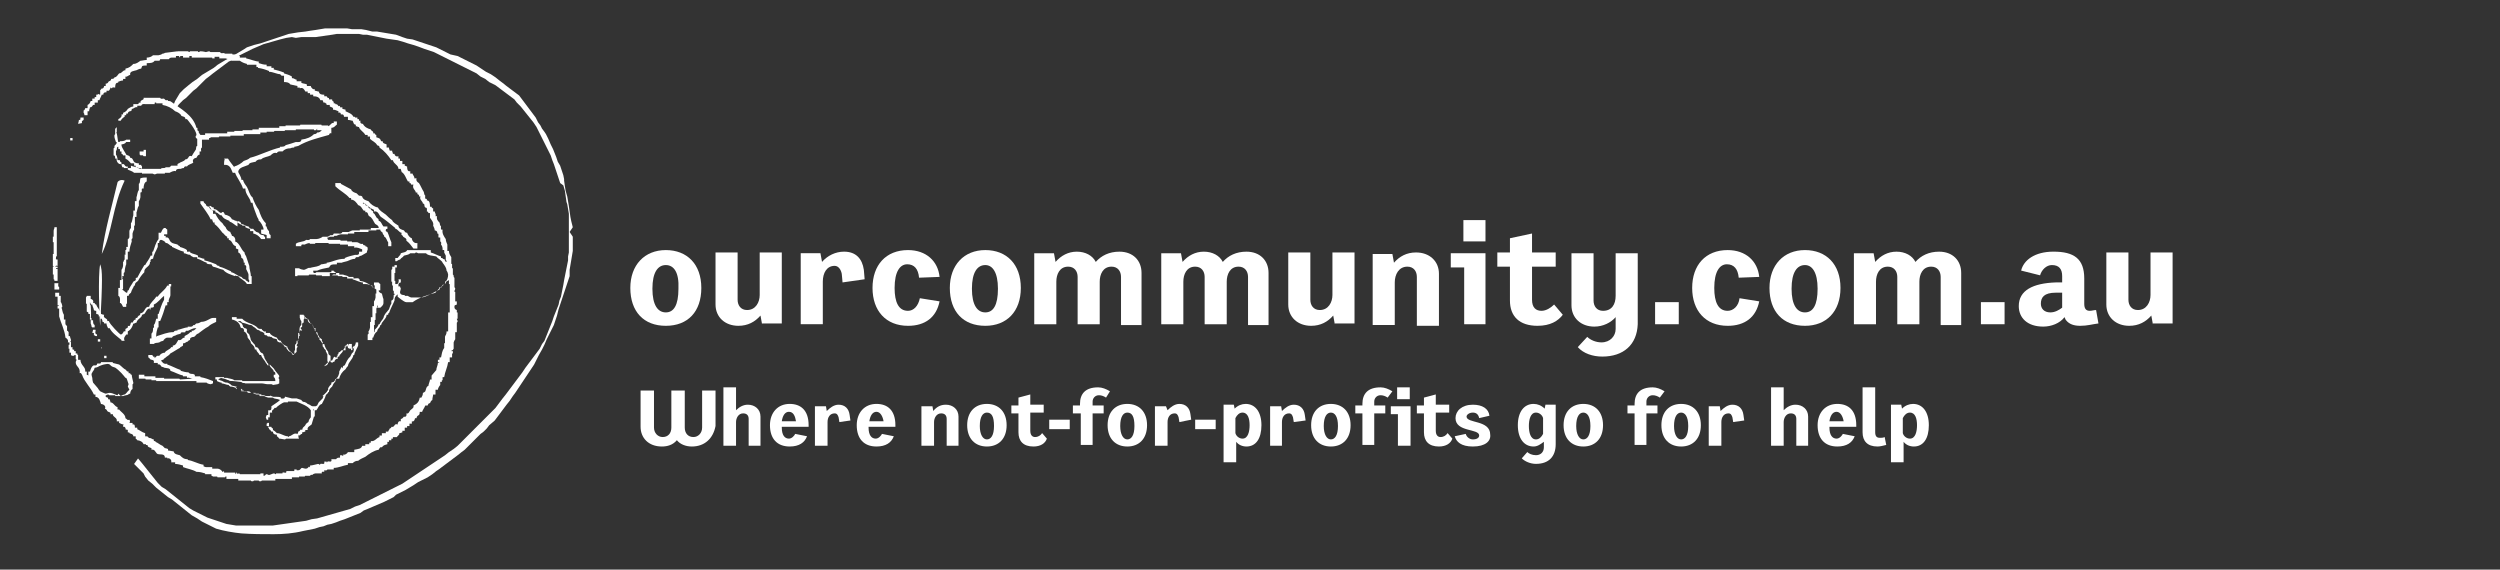 <?xml version="1.0" encoding="utf-8"?>
<svg version="1.1" id="oc-logo" width="316.9" height="72.2" xmlns="http://www.w3.org/2000/svg">
 <rect width="100%" height="100%" fill="#333333" stroke="none"/>
 <style type="text/css">
 .st0{fill-rule:evenodd;clip-rule:evenodd;fill:#FFFFFF;}
 .st1{fill:#FFFFFF;}
 </style>
 <g>
  <title>Layer 1</title>
  <g id="svg_1">
   <path id="svg_2" d="m18.2,12.4l2.1,0c0.1,0.2 0.3,0.1 0.4,0.1c0.1,0 0.1,0 0.3,0.2c0.1,0 0.2,0 0.3,0l0,0.1c0.1,0 0.3,0 0.4,0.1c1.2,0.9 2.8,1.7 3.2,3.3c0,0 0.1,0 0.1,0c0.1,0.1 -0.1,0.4 0.2,0.4c-0.1,0.2 0.1,0.3 0.2,0.5l0.6,0c0,0 0,-0.1 0,-0.2l2.8,0c0,-0.1 0,-0.1 0,-0.2l0.9,0c0,0 0,-0.1 0,-0.1l1,0c0.1,0 0,-0.1 0.1,-0.1l1.2,0c0,0 0,-0.1 0,-0.1l0.8,0c0,0 0,-0.1 0,-0.2l2.6,0c0,-0.1 0,-0.1 0,-0.2l0.8,0c0,0 0,-0.1 0,-0.1l1.8,0c0.1,0 0,-0.1 0.1,-0.1l2.6,0c0.1,0 0,0.1 0.1,0.1l0.8,0c0,0.1 0,0.1 0,0.1c0.3,-0.1 0.4,-0.5 0.7,-0.4c0,0 0,-0.1 0,-0.2l0.4,0l0,0.4c-0.2,0.1 -0.3,0.4 -0.7,0.4c0,0.2 0,0.4 0,0.7c-0.1,0 -0.2,-0.1 -0.3,0.2c-1.4,0.4 -2.7,0.7 -3.9,1.4c-0.1,0 -0.3,0.1 -0.5,0.1c0,0 0,0.1 0,0.1c-0.1,0 -0.3,0 -0.5,0.1c-0.4,0 -0.7,0.1 -1,0.4c-0.1,0 -0.6,-0.1 -0.7,0.2c-0.4,-0.1 -0.6,0.1 -0.8,0.3c-0.4,0.2 -0.9,0.2 -1.2,0.5c-0.2,0 -0.5,0 -0.7,0.3c-0.4,0.1 -0.8,0.1 -0.9,0.4c-0.4,0.2 -1.3,0.3 -1.3,0.9c0,0.1 0.4,0.6 0.4,1l0.2,0c0.1,0.4 0.3,0.6 0.5,0.9c0.1,0.2 0.2,0.4 0.3,0.7c0.1,0.2 0.2,0.5 0.4,0.6c0.2,0.6 0.5,1.2 0.8,1.6c0.2,0.6 0.4,1.2 0.9,1.7c0,0.1 -0.1,0.5 0.1,0.4c0,0.3 0.2,0.5 0.3,0.6c0,0.2 0,0.4 0.2,0.5l0,0.4l-0.5,0l0,-0.4c-0.2,-0.1 -0.5,-0.1 -0.7,-0.2l0,-0.5l0.3,0c0,0 0,0 0,-0.1c0,-0.2 -0.4,-1 -0.6,-1c0,-0.2 -0.1,-0.3 -0.2,-0.5c-0.2,-0.6 -0.5,-1.2 -0.6,-1.8c0,0 -0.1,0 -0.2,0c-0.1,-0.7 -0.7,-1 -0.7,-1.8c-0.1,0 -0.2,0 -0.3,0c-0.2,-0.7 -0.8,-1.4 -1,-2c-0.1,0 -0.2,0 -0.3,0c-0.2,-0.4 -0.3,-1.1 -1.1,-1c0,-1 0.2,-0.5 0,-0.8l0.5,0c0.3,0.5 0.6,0.8 0.8,1.1c0,0 0,-0.1 0,-0.1c0.4,-0.1 0.9,-0.4 1.2,-0.7c0.3,-0.1 0.6,-0.2 0.8,-0.4c1.2,-0.3 2.5,-1 3.8,-1.3c0,0 0,-0.1 0,-0.1c0.3,0 0.6,0 0.7,-0.2c0.4,-0.1 1,-0.3 1.3,-0.4c0.2,0 0.7,0.1 0.7,-0.3c0.7,-0.1 1.2,-0.3 1.6,-0.7c0.1,0 0.3,0 0.4,-0.2c0.3,0 0.4,-0.1 0.6,-0.3c0,0 -0.1,0 -0.6,0c0,-0.1 0,-0.1 0,-0.2c0,0 -0.1,0.1 -0.1,0.2l-0.3,0l0,-0.1l-2.3,0c0,0 0,0.1 0,0.1l-1.4,0c0,0 0,0.1 0,0.1l-1.3,0c-0.1,0 0,0.1 -0.1,0.1l-0.9,0c0,0 0,0.1 0,0.1l-0.8,0c0,0 0,0.1 0,0.2l-2.1,0c0,0.1 0,0.1 0,0.2l-1.7,0c0,0 0,0.1 0,0.1l-1.4,0c-0.1,0 0,0.1 -0.1,0.1l-1,0c0,0.1 -0.1,0.1 -0.2,0.1l0,0.2l-0.9,0l0,1c-0.2,0.1 -0.1,0.3 -0.1,0.5l-0.2,0c0,0.1 0,0.2 0,0.4c-0.2,0 -0.3,0.2 -0.4,0.4c-0.2,0 -0.6,0.2 -0.4,0.6c-0.2,0.2 -0.6,0.2 -0.8,0.5c-0.1,0 -0.3,-0.1 -0.4,0.2c-0.1,0 -0.2,0 -0.4,0.1c-0.3,0 -0.6,0 -0.6,0.3c-0.3,-0.1 -0.6,0.1 -0.8,0.2l-0.6,0c0,0 0,0.1 0,0.1l-1,0c0,0 -0.2,0.1 -0.3,0.1c-0.1,0 -0.2,-0.1 -0.3,-0.1l-1.3,0c0,-0.1 0,-0.1 0,-0.1l-1,0c-0.2,-0.2 -0.6,-0.3 -0.8,-0.4l0,-0.2l-0.5,0l0,-0.1c0,0 -0.1,0 -0.2,0c0,-0.1 -0.1,-0.2 -0.1,-0.4c-0.4,0.1 -0.7,-0.4 -0.6,-0.7c-0.1,0 -0.1,0 -0.2,0c0,-0.2 0,-0.4 -0.2,-0.4l0,-0.9c0.2,-0.1 0.1,-0.2 0.1,-0.3c0.1,-0.1 0.3,-0.3 0.3,-0.4c0,-0.1 0,-0.1 -0.1,-0.1c-0.1,-0.3 -0.2,-0.5 -0.2,-0.8c0,-0.1 0.1,-0.2 0.1,-0.2l0,-0.7c0.1,0 0.1,-0.1 0.2,-0.2l0,0.7c-0.1,0 -0.1,0 -0.1,0c0,0 0.1,0.1 0.1,0.1c0.1,0.4 0.1,0.8 0.2,1.1c0,0 0,0 0.1,0c0.1,0 0.1,0 0.1,-0.1c0.2,0 0.6,0 0.8,-0.2l0.5,0l0,0.3l-0.5,0c-0.1,0.2 -0.4,0.3 -0.6,0.3c0,0 0,0 0,0.1c0,0.3 0.6,1.1 0.6,1.2c0.1,0.1 0.5,0.1 0.5,0.4c0.4,0 0.3,0.4 0.6,0.6c0.3,0.1 0.2,0.1 0.5,0.1l0,0.2l0.3,0c0,0.1 0,0.1 0.1,0.2l0,0.3l-0.3,0c-0.1,-0.1 -0.2,-0.1 -0.2,-0.1l0,-0.1c-0.1,0 -0.2,0 -0.3,0l0,-0.2c0,0 -0.1,0 -0.2,0l0,-0.3l-0.4,0c-0.2,-0.2 -0.3,-0.4 -0.7,-0.6l0,-0.4l-0.3,0c0,-0.1 -0.1,-0.2 -0.2,-0.2l0,-0.3c0,0 -0.1,0 -0.2,0c0,-0.1 0.1,-0.4 -0.2,-0.3c0,-0.1 0,-0.2 0,-0.3c-0.3,0 -0.1,0.5 -0.3,0.5l0,0.5c0.1,0.1 0.2,0.4 0.2,0.7c0.1,0 0.2,0 0.3,0c0,0.1 0,0.2 0.2,0.3l0,0.2c0.1,0 0.2,0 0.3,0c0.1,0.1 0.2,0.4 0.5,0.3l0,0.2l0.4,0l0,-0.3c0.2,0.1 0.8,0.2 1,0.3c0.1,0 0.3,0 0.4,0.1l2.4,0c0.1,-0.2 0.5,0 0.6,-0.2l0.5,0c0,-0.1 0.2,-0.1 0.2,-0.2l0.8,0c0,0 0,-0.1 0,-0.2c0,0 0.1,-0.1 0.2,-0.1c0.2,-0.2 0.6,-0.2 0.8,-0.5c0.5,0 0.3,-0.6 0.8,-0.4c0.1,-0.2 0.3,-0.5 0.5,-0.8c0.1,-0.1 0,-0.5 0.2,-0.5l0,-0.9c-0.2,-0.1 -0.2,-0.2 -0.2,-0.3c0,-0.1 0.1,-0.1 0.1,-0.2c0,-0.6 -1.2,-2 -1.2,-2c0,0 -0.1,0 -0.2,0c0,-0.3 -0.2,-0.3 -0.5,-0.4c-0.1,-0.3 -0.5,-0.5 -0.8,-0.6c-0.4,-0.4 -1,-0.7 -1.6,-0.8l0,-0.2c-0.2,0 -0.5,0 -0.8,0l0,-0.1c0,0 0,0 -0.1,0c-0.1,0 -0.1,0 -0.1,0.2l-1.2,0c0,0 -0.4,-0.1 -0.5,0.2l-0.5,0c0,0 0,0.1 0,0.2c-0.3,-0.1 -0.4,0.2 -0.7,0.2l0,0.2c-0.1,0 -0.1,0.1 -0.2,0.1c-0.1,0 -0.3,0.1 -0.3,0.3l-0.2,0c0,0 0,0.1 0,0.2l-0.2,0c0,0 0,0.1 0,0.2c-0.2,0.1 -0.4,0.3 -0.5,0.5l-0.3,0l0,-0.2c0.2,-0.1 0.5,-0.3 0.4,-0.6l0.2,0c0,0 0,-0.1 0,-0.2c0.3,-0.1 0.5,-0.3 0.6,-0.5c0.2,-0.1 0.4,-0.3 0.7,-0.3c0,-0.1 0,-0.2 0,-0.3l0.6,0c0.1,-0.1 0.1,-0.1 0.1,-0.2c0,0 0.3,0.1 0.2,-0.1c0.1,-0.3 0.5,-0.2 0.4,-0.5z" class="st0"/>
   <path id="svg_3" d="m10.2,14.9l0.4,0l0,0.3c-0.1,0.1 -0.3,0.1 -0.2,0.4c-0.1,0 -0.4,0.1 -0.5,0.1c0,-0.1 0.1,-0.3 0.1,-0.5l0.1,0c0.1,0 0.1,-0.1 0.1,-0.3z" class="st0"/>
   <rect id="svg_4" height="0.3" width="0.3" class="st0" y="17.5" x="8.9"/>
   <path id="svg_5" d="m18.2,19l0.3,0l0,0.8l-0.3,0c-0.1,-0.2 -0.2,-0.1 -0.4,-0.1c0,0 0,-0.1 -0.1,-0.1l0,-0.4l0.5,0c0,0.1 0,0.1 0,0.2c0,-0.1 0,-0.2 0,-0.4z" class="st0"/>
   <path id="svg_6" d="m18.6,22.5l0,0.5c-0.3,0.1 -0.4,0.5 -0.4,0.9l-0.2,0c-0.1,0.2 0.1,0.5 -0.2,0.5l0,0.6c0,0.1 -0.1,0.4 -0.2,0.5l0,0.6c-0.2,0.2 -0.2,0.7 -0.3,0.8l0,0.6l-0.2,0l0,1.1l-0.1,0c0,0.1 0,0.3 0,0.5c-0.1,0.1 -0.2,0.5 -0.2,0.5l0,0.6c-0.2,0.1 -0.1,0.3 -0.1,0.4c-0.1,0.3 -0.3,0.9 -0.3,1.3l-0.2,0l0,1l-0.2,0l0,0.6c-0.1,0.2 -0.2,0.7 -0.2,1c-0.2,0.1 -0.1,0.3 -0.1,0.5l-0.2,0c0,0 0,0 0,0.1c0,0.1 0,0.1 0.1,0.1c0,0 -0.1,0 -0.1,0.1c0,0.1 0,0.1 0.1,0.1l0,1.2c0,0.1 -0.1,0 -0.1,0.1c0,0 0.5,0.4 0.5,0.4c0.2,0 0.1,0 0.2,-0.3l0.1,0c0.1,-0.4 0.4,-0.7 0.6,-1.1c0.1,-0.1 0.4,-0.1 0.3,-0.4c0,-0.1 0.1,-0.1 0.2,-0.1c0.3,-0.6 0.6,-1.1 0.9,-1.6l0.1,0c0.2,-0.4 0.5,-0.7 0.7,-1.2l0.2,0c0,-0.1 0,-0.3 0,-0.5l0.1,0c0.2,-0.5 0.3,-1.1 0.7,-1.6l0,-0.8l0.3,0c0.1,-0.2 0.2,-0.5 0.4,-0.6l0.2,0c0,0.1 0.1,0.1 0.2,0.2l0,0.6c-0.1,0 -0.2,0 -0.4,0l0,0.2c0,0 0.1,0 0.2,0l0,0.2c0.5,-0.1 0.4,0.4 0.7,0.6c0.2,0.2 0.6,0.2 0.8,0.3c0.1,0.1 0.2,0.2 0.3,0.2l0,0.1c0.3,0.1 0.7,0.2 0.9,0.4l0,0.2c0.1,0 0.3,0 0.4,0l0,0.1c0.3,0.2 0.7,0.2 1,0.4l0,0.2c0.3,0 0.5,0.2 0.8,0.2l0,0.2c0.5,0.1 1,0.3 1.5,0.5c0.1,0.2 0.3,0.2 0.4,0.2l0,0.1c0.5,0.1 1,0.4 1.5,0.6l0,0.1c0.5,0.1 0.8,0.5 1.3,0.6c0.1,0.1 0.2,0.3 0.5,0.3c0,0.2 0.3,0.2 0.4,0.4c0.1,-0.1 0.1,-0.1 0.1,-0.2c0,0 0,-0.1 -0.1,-0.2l0,-0.6c0,-0.1 -0.2,-0.5 -0.3,-0.7c0,-0.2 0.1,-0.5 -0.2,-0.5c0,-0.1 0.1,-0.4 -0.1,-0.3c0,-0.3 -0.1,-0.6 -0.3,-0.6c0,-0.2 -0.1,-0.6 -0.4,-0.7c0,-0.1 0,-0.3 0,-0.4c-0.1,0 -0.2,-0.1 -0.3,-0.1l0,-0.3c-0.5,-0.1 -0.4,-0.7 -0.9,-0.8l0,-0.2c0,0 -0.1,0 -0.2,0c0,-0.1 0,-0.2 0,-0.2c-0.3,-0.1 -0.4,-0.4 -0.6,-0.5c-0.3,-0.4 -0.6,-0.8 -1,-1.1l0,-0.2c0,0 -0.1,0 -0.2,0c0,-0.2 -0.1,-0.2 -0.1,-0.4c0,0 -0.1,0 -0.2,0c-0.3,-0.7 -0.9,-1.4 -1.3,-2l0,-0.3l0.4,0c0,0.2 0.2,0.3 0.3,0.4c0,0.2 0.2,0.3 0.4,0.3c0.1,0.4 0.5,0.5 0.8,0.5l0,0.2c0.5,0.1 0.4,0.4 0.8,0.4c0.2,0.4 0.5,0.5 1,0.7l0,0.1c0.4,0.1 0.6,0.4 1,0.6l0,-0.7c0.3,0.1 0.4,0.1 0.5,0.4c0.3,0 0.6,0.3 0.9,0.3c0.1,0.2 0.2,0.2 0.3,0.3c0.1,0 0.2,0 0.3,0c0.1,0.2 0.3,0.3 0.4,0.4c0.1,0 0.2,0.1 0.3,0.1c0.1,0.2 0.3,0.3 0.6,0.3c0.1,0.1 0,0.2 0.2,0.2l0,0.3l-0.5,0c-0.2,-0.3 -0.5,-0.6 -1,-0.7c0,-0.1 0,-0.2 0,-0.3c-0.1,0 -0.2,0 -0.4,0l0,-0.3c-0.2,0 -0.4,-0.1 -0.6,-0.2l0,-0.2c-0.1,0 -0.2,0 -0.4,0l0,-0.1c-0.2,0 -0.4,-0.2 -0.6,-0.3c0,-0.1 -0.1,-0.1 -0.1,-0.2c-0.3,0 -0.4,-0.2 -0.6,-0.2c-0.2,-0.4 -0.5,-0.5 -0.9,-0.6c-0.1,-0.2 -0.1,-0.4 -0.4,-0.3l0,0.1c-0.4,0 -0.5,-0.5 -1,-0.5l0,-0.2c-0.1,0 -0.2,0 -0.4,-0.2l-0.2,0c0.2,0.2 0.2,0.5 0.5,0.6c0,0.1 0,0.3 0,0.4c0.1,0 0.2,0 0.3,0c0.2,0.4 0.5,0.9 0.9,1.2c0.1,0.2 0.2,0.3 0.4,0.5c0.1,0.3 0.3,0.5 0.6,0.6c0,0.2 0.2,0.3 0.2,0.5c0.3,0 0.5,0.4 0.4,0.7c0.6,0.2 0.7,1 1.2,1.4c0,0.2 0.1,0.3 0.2,0.5c0.1,0.3 0.3,0.9 0.4,1.2c0,0.4 0.2,0.9 0.2,1.3c0,0 0.1,0 0.1,0c0,0.7 0,0.9 0,1l-0.6,0c-0.3,-0.5 -0.8,-0.6 -1.1,-1c-0.1,0 -0.3,0 -0.4,-0.1l0,0.1c-0.6,-0.2 -1.2,-0.4 -1.5,-0.8c-0.5,-0.1 -0.8,-0.3 -1.3,-0.4c-0.1,-0.1 -0.1,-0.1 -0.2,-0.3c-0.2,0 -0.4,0 -0.6,-0.1l0,-0.1c-0.4,-0.1 -0.7,-0.4 -1.2,-0.5l0,-0.2c-0.1,0 -0.3,0 -0.5,0c-0.1,-0.1 -0.3,-0.1 -0.4,-0.3c-0.4,0 -0.5,-0.2 -0.8,-0.2l0,-0.2c-0.5,-0.1 -1,-0.4 -1.5,-0.6l0,-0.1c-0.4,-0.1 -0.4,-0.4 -0.8,-0.4c-0.1,-0.3 -0.6,-0.4 -0.6,-0.4c-0.1,0 -0.3,0.2 -0.2,0.4l-0.2,0c0,0.1 0,0.3 0,0.5l0,0c-0.2,0.5 -0.5,0.9 -0.6,1.5c-0.2,0 -0.4,0.1 -0.3,0.4l-0.1,0c0.1,0.6 -0.8,0.7 -0.7,1.3c-0.3,0.3 -0.6,0.7 -0.8,1.1c-0.2,0.2 -0.4,0.2 -0.4,0.6l-0.1,0c-0.1,0.3 -0.3,0.5 -0.4,0.9c-0.1,0.1 -0.3,0.2 -0.3,0.4l-0.2,0l0,1l-0.1,0c0,0.1 0,0.3 0,0.4l-0.4,0c-0.1,-0.2 -0.2,-0.5 -0.4,-0.5c0,-0.2 0.1,-0.8 -0.2,-0.9l0,-1l0.2,0l0,-1l0.2,0l0,-1.3c0.1,-0.1 0.2,-0.4 0.2,-0.5l0,-0.5c0.2,-0.1 0,-0.2 0.2,-0.3l0,-0.6c0,-0.1 0,0 0.1,0l0,-0.6c0.2,0 0.1,-0.3 0.1,-0.4l0.2,0l0,-1l0.1,0c0,-0.1 0,-0.1 0.1,-0.2l0,-0.8c0,-0.1 0.1,-0.3 0.2,-0.4l0,-0.6c0.2,-0.2 0.2,-0.8 0.3,-1l0,-0.6l0.2,0c0,-0.1 0,-0.3 0,-1.2l0.2,0c0,-0.1 0,-0.3 0,-0.5c0.1,-0.2 0.1,-0.7 0.3,-0.9l0,-0.8c0.2,-0.1 0.1,-0.4 0.2,-0.7c0.3,-0.1 0.5,-0.1 0.8,-0.1z" class="st0"/>
   <path id="svg_7" d="m6.9,28.8l0.3,0l0,3.7l-0.1,0c0,0 0,0.1 0,0.2c0,0.1 -0.1,0.2 0.2,0.2c0,0.2 0,0.3 0,0.8c-0.1,0 -0.2,-0.1 -0.3,0.1c0.1,0 0.2,0 0.3,0l0,0.2c-0.1,0 -0.1,0 -0.2,0l0,0.1c0,0 0.1,0 0.2,0l0,1.5l-0.4,0c0,-0.1 0,-0.2 -0.1,-0.2l0,-0.6c0,0 -0.1,0 -0.1,0l0,-1c0.1,0 0.1,0 0.1,0c0,0 0,-0.1 -0.1,-0.1l0,-1.5c0.1,0 0.1,0 0.1,0l0,-1.5c0,0 -0.1,0 -0.1,0l0,-0.7c0.1,0 0.1,0 0.1,0l0,-0.7c0,-0.3 0.1,-0.2 0.1,-0.5z" class="st0"/>
   <path id="svg_8" d="m6.9,35.9l0.5,0c0,0.1 -0.1,0.4 0.1,0.5l0,0.3l-0.6,0l0,-0.8z" class="st0"/>
   <path id="svg_9" d="m21.2,36l0.5,0l0,0.3c-0.1,0 -0.1,0 -0.1,0l0,1.1c0,0.3 -0.3,0.5 -0.2,0.9l-0.2,0c0,0.1 0,0.3 0,0.4l-0.2,0c-0.2,0.7 -0.4,1.3 -0.7,2l-0.2,0c0,0.2 0,0.5 0,0.8l-0.1,0c-0.1,0.3 -0.2,0.7 -0.2,1c0,0.1 0,0.1 0,0.2c0,0 0.1,-0.1 0.1,-0.1c0.7,-0.2 1.3,-0.5 2.1,-0.5c0.1,-0.2 0.3,-0.2 0.5,-0.2c0,0 0,-0.1 0,-0.1c0.3,0 0.9,-0.3 1.3,-0.3c0,0 0,-0.1 0,-0.1c0.2,0 0.6,0.1 0.7,-0.2c0.2,0.1 0.3,-0.2 0.4,-0.2c0.3,0 0.4,-0.1 0.6,-0.2c0.7,0 1.1,-0.5 1.5,-0.5c0.1,0 0.2,0 0.4,0l0,0.5c-0.4,0.2 -0.7,0.3 -1,0.6c-0.4,0.2 -0.9,0.6 -1.3,0.9c-0.2,0 -0.3,0.3 -0.5,0.4c-0.2,0 -0.6,0.1 -0.5,0.4c0,0 -0.2,0 -0.3,0.2c-0.2,0 -0.4,0.3 -0.6,0.2c0,0.1 0,0.2 0,0.3c-0.2,0.2 -0.3,0.1 -0.4,0.3c-0.4,0.2 -0.8,0.5 -1.2,0.7c-0.2,0.3 -0.4,0.3 -0.7,0.6c0,0 -0.1,0 -0.2,0.2c-0.2,0 -0.2,0.1 -0.3,0.1c0.2,0.2 0.3,0.5 0.8,0.4l0,0.1c0.6,0.2 1.1,0.5 1.7,0.7l0,0.1c0.3,0.1 0.7,0.2 1,0.2c0.1,0.2 0.4,0.2 0.6,0.2c0.1,0.1 0.2,0.1 0.2,0.1l0,0.2c0.2,0 0.4,0 0.7,0l0,0.1c0.6,0.1 1.1,0.3 1.6,0.5l0,0.3c-0.1,0 -0.2,0.1 -0.3,0.1c-0.1,0 -0.5,-0.1 -0.5,-0.2l-1.3,0l0,-0.2l-5.1,0c0,-0.1 0,-0.1 0,-0.1l-0.6,0c0,-0.1 0,-0.1 0,-0.1l-0.7,0c-0.1,0 0,-0.1 -0.1,-0.1l-0.8,0l0,-0.5l0.7,0l0,0.2l1.4,0l0,0.2l1.1,0c0,0.1 0,0.1 0,0.1l1.9,0c0.1,0 0.1,0.1 0.1,0.1l1.6,-0.1c-0.2,0 -0.4,-0.2 -0.7,-0.1l0,-0.2c-0.1,0 -0.3,0 -0.5,0l0,-0.1c-0.5,-0.1 -1,-0.4 -1.6,-0.6c0,-0.4 -0.5,-0.3 -0.8,-0.4c-0.1,-0.1 -0.3,-0.1 -0.3,-0.1c-0.1,-0.1 -0.2,-0.4 -0.5,-0.3l0,-0.2c-0.1,0 -0.3,0 -0.5,0c0.1,-0.5 -0.3,-0.3 -0.5,-0.5c0,0 0,-0.1 -0.2,-0.2l0,-0.3l0.5,0c0.1,0.1 0.1,0.3 0.3,0.2c0,0.1 0,0.1 0,0.2c0.1,-0.1 0.2,-0.2 0.3,-0.3c0.1,0 0.2,0 0.3,0c0.1,-0.2 0.4,-0.4 0.7,-0.4c0.1,-0.3 0.7,-0.4 0.8,-0.7l0.2,0c0,0 0,-0.1 0,-0.2c0.4,0 0.5,-0.4 0.7,-0.7c0.5,0.1 0.4,-0.3 0.8,-0.3l0,-0.2c0.2,-0.1 0.6,-0.3 0.7,-0.5l0.2,0c0,0 0,-0.1 0,-0.2c0.2,0.1 0.4,-0.1 0.6,-0.3c0,0 -0.1,0 -0.2,0c-0.2,0 -0.6,0.2 -0.8,0.3c-0.1,0.1 -0.4,-0.1 -0.4,0.2c-0.2,0.1 -0.6,-0.1 -0.6,0.2c-0.3,0.1 -0.5,0.1 -0.6,0.2c-0.3,0.1 -0.4,0.1 -0.5,0.3l-0.6,0c-0.2,0 -0.5,0.3 -0.5,0.4c-0.1,0 -0.4,0.1 -0.5,0.2c-0.3,0.1 -0.5,0 -0.7,0.2l-0.5,0l0,-0.7l0.2,0l0,-0.6c0.2,-0.2 0.2,-0.4 0.2,-0.7c0.2,-0.1 0.1,-0.3 0.1,-0.4c0.2,-0.2 0.2,-0.5 0.3,-0.8l0.2,0c0,-0.1 0,-0.3 0,-0.6l0.1,0c0.2,-0.6 0.4,-1.3 0.7,-1.8c0,-0.4 0,-0.5 0,-0.5c-0.4,0.3 -0.8,0.9 -1.3,1.1c0,0.1 0,0.2 0,0.3c-0.1,0.1 -0.3,0.1 -0.4,0.1c0,0.1 0,0.2 -0.1,0.3c0,-0.4 0,-0.3 0,-0.2c-0.4,0 -0.5,0.5 -0.7,0.7c-0.1,0 -0.2,0.1 -0.3,0.1c0,0.4 -0.6,0.5 -0.7,1c-0.2,0 -0.3,0.2 -0.4,0.1c-0.1,0.4 -0.3,0.8 -0.7,1c0,0.1 0,0.2 0,0.4l-0.2,0c-0.1,0.2 -0.4,0.4 -0.2,0.8l-0.4,0l0,-0.1c-0.6,-0.5 -1.2,-0.9 -1.5,-1.5l-0.2,0c-0.1,-0.2 -0.2,-0.4 -0.2,-0.6c-0.1,0 -0.2,0 -0.3,0c0,-0.1 0,-0.2 -0.2,-0.2c0,-0.2 -0.1,-0.3 -0.1,-0.4c0,0 -0.1,0 -0.2,0l0,-0.3c0,0 -0.1,0 -0.2,0c0.1,-0.2 -0.1,-0.3 -0.3,-0.3c0,-0.1 0,-0.2 0,-0.4c-0.1,0 -0.2,0 -0.3,-0.1c0,-0.2 -0.2,-0.5 -0.2,-0.7l-0.2,0c0,-0.1 0,-0.1 -0.1,-0.3c0,0.1 0,0.1 0,0.2c0,0.1 0,0.2 0.1,0.2c0.1,1.6 0,1.6 0,1.6c0,0 0,0 0.1,0c0,0.1 0,0.2 0,0.3c0.1,0 0.1,0 0.2,0c0,0.3 0,0.5 0.2,0.6l0,0.3l-0.3,0c-0.1,0 0,-0.1 -0.1,-0.1c0,-0.1 0,-0.2 -0.1,-0.4l0,-0.5c0,0 -0.1,0 -0.1,0l0,-0.7c0,0 -0.1,0 -0.2,0c0,-0.1 0.1,-0.2 -0.2,-0.3l0,-1c0,0 -0.1,0 -0.1,0l0,-0.8c0.1,-0.1 0.1,-0.2 0.1,-0.2l0.5,0l0,0.4c0.2,0 0.4,0.2 0.3,0.5c0,0 0.1,0 0.2,0c0,0 0,0.2 0.2,0.2c0.1,0.4 0.6,0.8 0.6,1.2c0.1,0 0.2,0.1 0.4,0.1c-0.2,0.5 0.5,0.4 0.4,0.8c0.1,0 0.1,0 0.2,0c0.1,0.4 1.4,1.7 1.5,1.7c0.2,0 0.3,-0.2 0.4,-0.4l0.2,0l0,-0.3c0.1,-0.1 0.4,-0.1 0.3,-0.4c0.5,0.2 0.2,-0.6 0.6,-0.4c0.1,-0.2 0.2,-0.4 0.4,-0.4c0,0 0,-0.1 0,-0.2l0.2,0c0,-0.1 0.1,-0.2 0.2,-0.3c0.1,0 0.2,-0.1 0.2,-0.3c0.6,0 0.5,-0.9 1.1,-0.8c0.1,-0.5 0.7,-0.9 0.9,-1.3l0.2,0c0.3,-0.5 0.9,-0.8 1.2,-1.4l0.2,0l0,-0.2l-0.2,0z" class="st0"/>
   <path id="svg_10" d="m11.8,41.8l0.3,0c0.1,0.1 -0.2,0.5 0.2,0.6l0,0.2l-0.2,0c-0.1,-0.1 -0.1,-0.1 -0.2,-0.1l0,-0.3c0,0 -0.1,0 -0.2,0l0.1,-0.4z" class="st0"/>
   <rect id="svg_11" height="0.3" width="0.3" class="st0" y="43" x="12.4"/>
   <path id="svg_12" d="m12.8,44c0,0 0.2,0.1 0.1,0.2c0,-0.1 -0.1,-0.1 -0.1,-0.2z" class="st0"/>
   <rect id="svg_13" height="0.3" width="0.3" class="st0" y="45.1" x="13.2"/>
   <path id="svg_14" d="m11.7,47.9c0,0 -0.1,-0.3 -0.1,-0.5c0.1,-0.2 0.2,-0.4 0.3,-0.5c0.1,-0.1 0,-0.3 0.2,-0.3c0.2,0 0.5,-0.2 0.5,-0.2s0.5,-0.2 0.6,-0.2c0.1,0 0.6,-0.2 0.8,0.1c0.2,0.2 0.3,0.2 0.6,0.3c0.3,0.2 0.6,0.5 0.8,0.7c0.2,0.2 0.5,0.6 0.5,0.6s0.1,-0.1 0.2,0.2c0.1,0.3 0.2,0.6 0.2,0.6l-0.1,0.3l0.2,0.4l-0.2,0.2c0,0 -0.3,0.4 -0.4,0.4c-0.1,0 -0.5,0.2 -0.5,0.2l-0.3,-0.3l-0.1,0.2c0,0 -0.1,0 -0.3,-0.1c-0.2,-0.1 -0.5,-0.2 -0.7,-0.2c-0.2,0 -0.4,0.1 -0.5,0.1c-0.1,0 -0.7,-0.3 -0.7,-0.3s-0.2,-0.2 -0.3,-0.4c-0.2,-0.2 -0.4,-0.5 -0.6,-0.7c-0.1,-0.3 -0.1,-0.6 -0.1,-0.6zm10.8,-41.4l1.3,0c0.1,0 0.1,0.1 0.2,0.1c0.1,0 0,-0.1 0.1,-0.1l1,0c0,0.1 0,0.1 0.1,0.1c0.1,0 0.1,-0.1 0.2,-0.1c0.4,0 0.6,0.1 0.7,0.1c0.1,0 0.3,-0.1 0.4,-0.1c0.1,0 0.1,0.1 0.2,0.1l1.2,0c0.1,0.3 0.5,0 0.6,0.2l0.9,0c0.1,0 0,0.1 0.1,0.1l0.6,0c-0.2,0.2 -0.1,0.1 0,0.2c0,0.1 0,0.1 0,0.2c0,0 0,-0.1 0,-0.2l0.3,0l0,0.2c0.2,0 0.5,0 0.8,0l0,0.1c0.5,0.1 1.2,0.4 1.6,0.4l0,0.2c0.4,0.1 0.5,0.2 1,0.2l0,0.2c0.1,0 0.3,0 0.6,0l0,0.2c0.1,0 0.2,0 0.3,0l0,0.2c0.4,0.1 0.8,0.2 1.3,0.4l0,0.1c0.3,0.1 0.7,0.2 1,0.4l0,0.2c0.3,0 0.4,0.2 0.6,0.2l0,0.2c0.1,0 0.3,0 0.6,0c0,0.1 0,0.2 0,0.2c0.2,0.1 0.5,0.1 0.7,0.2l0,0.2c0.1,0 0.3,0 0.5,0c0,0.2 0.3,0.5 0.5,0.4l0,0.2c0.2,0 0.3,0.1 0.5,0.1c0.1,0.4 0.4,0.4 0.7,0.4l0,0.2c0.1,0 0.2,0 0.3,0c0.1,0.1 0.1,0.3 0.3,0.2l0,0.2c0.1,0 0.2,0 0.4,0c0,0.1 0,0.2 0.2,0.3l0,0.2c0,0 0.1,0 0.2,0l0,0.1c0.1,0 0.2,0 0.3,0.1c0.1,0.2 0.2,0.2 0.3,0.1c0,0.1 0,0.2 0,0.3c0,0 0,-0.1 0,-0.1l0.3,0l0,0.2c0.1,0 0.3,0.1 0.4,0.1l0,0.2c0.4,0.2 0.8,0.3 1,0.7l0.2,0l0,0.1c0.1,0 0.2,0 0.3,0l0,0.2c0,0 0.1,0 0.2,0l0,0.2c0,0 0.1,0 0.2,0c-0.1,0.3 0.1,0.4 0.3,0.4c0.2,0.4 0.6,0.6 1,0.7c0,0.2 0.4,0.2 0.3,0.5l0.2,0c0,0.1 0.1,0.2 0.2,0.2l0,0.3c0.3,0.1 0.5,0.1 0.6,0.5l0.2,0c0,0.3 0.3,0.3 0.5,0.4c0,0.1 0,0.2 0,0.4c0.1,0 0.2,0 0.3,0c0,0.2 0.1,0.3 0.1,0.4c0.1,0 0.2,0 0.3,0c0,0.2 0.1,0.2 0.1,0.4c0,0 0.1,0 0.2,0c0,0.2 0.2,0.4 0.5,0.3l0,0.3c0,0 0.1,0 0.2,0l0,0.3c0.1,0 0.2,0 0.3,0c0,0.1 0,0.3 0,0.4c0.1,0 0.2,0 0.3,0l0,0.2c0.1,0 0.2,0.1 0.3,0.1c0,0.2 0,0.7 0.4,0.6l0,0.3c0.1,0 0.2,0 0.3,0c0,0.2 0.3,0.4 0.2,0.6c0.1,0 0.2,0 0.3,0c-0.1,0.3 0.1,0.5 0.3,0.6c0.2,0.3 0.4,0.8 0.6,1.1c0.1,0.2 0,0.3 0.2,0.5c0,0.1 -0.1,0.5 0.2,0.4l0,0.2c0.4,0 0.4,0.5 0.4,0.8c0,0 0.1,0 0.2,0c0,0 0,0.2 0.2,0.2l0,0.4c0,0 0.1,0 0.2,0c0,0.2 0.2,0.3 0.1,0.6c0,0 0.1,0 0.2,0c-0.1,0.4 0.1,0.6 0.3,0.8c0.1,0.2 0,0.3 0.2,0.5c0,0.1 -0.1,0.5 0.2,0.4c-0.1,0.5 0.2,0.9 0.4,1.2c0,0.2 0.1,0.5 0.2,0.7l0,0.8c0,0 0.1,0 0.2,0c0,0.4 0.2,0.6 0.3,0.8l0,0.8c0,0.1 0.1,0 0.1,0.1l0,0.5c0,0 0.1,0 0.1,0l0,0.8c0.2,0.1 0,0.3 0.2,0.4l0,1.2c0.1,0.1 0.1,0.2 0.1,0.2c0,0.1 -0.1,0.2 -0.1,0.3c0,0.1 0,0.1 0.1,0.1l0,1.2c0,0 0.1,0 0.2,0l0,0.4c-0.3,0.1 -0.3,0.1 -0.3,0.3c0,0.1 0,0.3 0.3,0.4l0,0.3l0.1,0l0,0.8c-0.1,0 -0.1,0 -0.1,0c0,0.1 0.1,0.2 0.1,0.3c0,0.1 0,0.1 -0.1,0.2l0,1.2l-0.2,0l0,0.9c-0.1,0.1 -0.2,0.4 -0.2,0.4l0,0.8c-0.1,0.1 -0.1,0.2 -0.1,0.2c0,0 -0.1,-0.1 -0.2,0.1c0,0 0.1,0 0.2,0l0,0.3l-0.1,0l0,0.5l-0.3,0l0,0.6l-0.2,0c-0.1,0.7 -0.4,1.2 -0.5,1.9l-0.2,0c0,0.1 0,0.3 0,0.4l-0.1,0c0,0 0,0.1 0,0.2l-0.2,0c0,0.1 0,0.3 0,0.4c-0.1,0.1 -0.3,0.4 -0.3,0.6l-0.3,0c0,0.2 0,0.4 0,0.6l-0.3,0c0,0.2 -0.1,0.4 -0.1,0.7c-0.2,0.1 -0.2,0.2 -0.3,0.4c-0.1,0 -0.2,0 -0.3,0.3l-0.3,0c-0.1,0.3 -0.3,0.5 -0.4,0.8l-0.3,0c0,0.1 0,0.3 -0.1,0.4c-0.2,0.1 -0.3,0.2 -0.3,0.4l-0.2,0c0,0.1 -0.1,0.5 -0.4,0.4c0,0.1 0,0.2 0,0.3c-0.1,0 -0.2,0 -0.3,0c0,0.1 0,0.2 0,0.3l-0.3,0c0,0 0,0.1 0,0.2l-0.3,0c0,0.1 0,0.2 0,0.4l-0.3,0c0,0 0,0.1 0,0.2c-0.1,0 -0.2,0.1 -0.4,0.1c0.1,0.2 -0.2,0.3 -0.3,0.5c-0.2,0 -0.3,0 -0.5,0c0,0.1 0,0.1 0,0.2l-0.2,0c0,0 0,0.1 0,0.2l-0.3,0c0,0 0,0.1 0,0.2l-0.2,0c0,0.1 0,0.2 0,0.3c-0.3,0.1 -0.5,0.1 -0.7,0.4c-0.2,-0.1 -0.3,0.1 -0.4,0.3c-0.6,0.1 -1.2,0.5 -1.7,0.9c-0.2,0.1 -0.7,0.3 -0.9,0.5c-0.3,0 -0.5,0.1 -0.7,0.3l-0.6,0c0,0 0,0.1 0,0.2c-0.6,0.1 -1.2,0.4 -1.8,0.4c0,0 0,0.1 0,0.2l-0.8,0c-0.1,0.2 -0.3,0.1 -0.4,0.1c0,0 0,0.1 0,0.2c-0.1,0 -0.4,-0.1 -0.3,0.2l-0.8,0c-0.1,0 -0.4,0.1 -0.4,0.2c-0.1,0 -0.2,-0.1 -0.3,0.1l-0.6,0c-0.1,0 0,0.1 -0.1,0.1l-0.7,0c0,0 0,0.1 0,0.1l-0.9,0c0,0 0,0.1 0,0.2l-2.1,0c0,0.1 0,0.1 0,0.2l-1.7,0c-0.1,0.1 -0.1,0.1 -0.2,0.1c-0.1,0 -0.2,0 -0.2,-0.1l-0.6,0c-0.1,0.1 -0.1,0.1 -0.2,0.1c-0.1,0 -0.2,0 -0.2,-0.1l-1.6,0l0,-0.2l-1.5,0l0,-0.3c0,0 0,0 -0.1,0c-0.1,0 0,0.1 -0.1,0.1l-0.9,0c-0.1,0 0,-0.1 -0.1,-0.1l-0.5,0c-0.1,-0.1 -0.2,-0.1 -0.2,-0.1l0,-0.2c-0.2,0 -0.5,0 -0.8,0l0,-0.1c-0.3,-0.1 -0.7,-0.2 -1.1,-0.2c-0.5,-0.3 -1.2,-0.4 -1.7,-0.6l0,-0.2c-0.3,-0.1 -0.7,-0.2 -1,-0.2l0,-0.2c-0.1,0 -0.3,0 -0.5,0c0.1,-0.3 -0.2,-0.6 -0.5,-0.5l0,-0.1c-0.1,0 -0.2,0 -0.3,0c0,-0.6 -0.7,-0.3 -1,-0.5c-0.2,-0.2 -0.3,-0.6 -0.7,-0.5l0,-0.2c-0.2,-0.1 -0.5,-0.1 -0.5,-0.4l-0.2,0l0,-0.1c-0.1,0 -0.2,0 -0.3,0c-0.1,-0.3 -0.5,-0.5 -0.8,-0.5c0,-0.1 -0.1,-0.1 -0.2,-0.2c0,-0.1 0,-0.2 0,-0.3c-0.1,0 -0.2,0 -0.3,0c0,-0.3 -0.3,-0.3 -0.5,-0.4l0,-0.1c0,0 -0.1,0 -0.2,0c0,-0.1 0,-0.2 0,-0.3c-0.1,-0.1 -0.2,0 -0.3,-0.1c0.1,-0.1 -0.1,-0.4 -0.3,-0.3c0,-0.1 0,-0.3 0.1,-0.3c-0.2,0 -0.4,-0.1 -0.6,-0.2l0,-0.2l-0.3,0c0.1,-0.5 -0.5,-0.5 -0.5,-0.9c-0.1,0 -0.2,0 -0.3,0c0.1,-0.3 -0.2,-0.2 -0.4,-0.4c-0.1,-0.2 -0.1,-0.2 -0.3,-0.3c0.2,-0.4 -0.3,-0.6 -0.5,-0.6c-0.1,-0.3 -0.2,-0.9 -0.7,-0.9l0,-0.3c0,0 -0.1,0 -0.2,0c-0.4,-0.9 -1.2,-1.6 -1.5,-2.5c-0.1,-0.1 -0.1,-0.3 -0.3,-0.2c0.1,-0.8 -0.5,-0.8 -0.5,-1.4c0,-0.1 0.1,-0.2 0.1,-0.3c0,-0.1 -0.1,0 -0.1,-0.1l0,-0.5c0,0 0,0 -0.1,0c-0.1,0 -0.1,0.1 -0.2,0.1c-0.1,0 -0.2,0 -0.3,-0.1l0,-0.3c0,0 -0.1,0 -0.2,0l0,-0.5c0,0 -0.1,0 -0.1,0l0,-0.5c0.1,0 0.1,0 0.1,0l0,-0.3c0,0 -0.1,0 -0.2,0c0.1,-0.3 -0.1,-0.5 -0.3,-0.6c-0.1,-1 -0.6,-1.9 -0.8,-2.7l0,-1c0,0 -0.1,0 -0.2,0l0,-0.3c0.1,0 0.1,0 0.2,-0.1c0,0 -0.1,0 -0.2,0c0,-0.3 0,-0.5 0,-1.1c-0.1,0 -0.2,0 -0.3,0l0,-0.5l0.5,0l0,0.4c0,0 0.1,0 0.2,0l0,0.8c0.1,0 0.2,0.5 0.2,0.5c0,0.1 0,0.1 -0.1,0.2c0.1,0.2 0.1,0.6 0.3,0.9l0,0.6c0,0 0.1,0 0.2,0c0,0.3 -0.1,0.7 0.2,0.8l0,0.6c0.2,0.1 0.1,0.1 0.2,0.2l0,0.5c0.1,0 0.1,0 0.2,0c-0.1,0 0.1,0.4 0.1,0.5c0,0.1 0,0.1 -0.1,0.2c0,0 0.1,0 0.1,0.1l0,0.6c0,0 0.1,0 0.2,0c0,0.1 -0.1,0.4 0.2,0.3l0,0.2c0,0 0.1,0 0.2,0l0,0.3c0.1,0 0.1,0 0.2,0c0,0.1 0,0.2 0.1,0.2l0,0.6c0.1,0 0.2,0 0.3,0c0,0.7 0.7,0.9 0.6,1.5c0,0 0.1,0 0.2,0l0,0.4c0,0 0.1,0 0.2,0.1c0,-0.1 0,-0.3 0,-0.5l0.2,0c0.1,-0.3 0.2,-0.7 0.5,-0.8c0.1,0 0.4,0.1 0.4,-0.2c0.2,-0.1 0.5,0.1 0.5,-0.2c0.5,0 1,0 1.5,0l0,0.1c0.3,0.1 0.5,0.1 0.8,0.2c0.3,0.2 0.5,0.5 0.9,0.7c0,0.1 0.1,0.2 0.3,0.2l0,0.2c0,0 0.1,0 0.2,0c0,0.1 0.1,0.2 0.2,0.2c0,0.3 0.2,0.9 0.2,1c0,0 0,0.2 -0.1,0.2l0,0.6c-0.2,0.1 -0.3,0.4 -0.3,0.6c0,0 -0.3,0 -0.2,0.1c-0.2,0.1 -0.5,0.1 -0.7,0.2l-1,0c0,-0.1 0,-0.1 0,-0.1l-0.7,0c-0.1,0 -0.1,-0.1 -0.2,-0.1c-0.1,0 -0.2,0.1 -0.3,0.1l0,0.2c0.1,0 0.1,0.1 0.3,0.1l0,0.2c0,0 0.1,0 0.2,0c0,0.1 0.1,0.2 0.1,0.4c0.4,0 0.5,0.5 0.9,0.6l0,0.3c0,0 0.1,0 0.2,0c0.2,0.3 0.8,0.6 0.8,1.1c0.2,0.1 0.2,0.3 0.5,0.2c0.1,0.1 0.1,0.3 0,0.4c0.1,0 0.2,0 0.4,0l0,0.2c0.1,0 0.1,0 0.2,0c0.1,0.1 0.1,0.3 0.1,0.4c0.1,0 0.2,0 0.3,0l0,0.2c0.3,0.1 0.6,0.4 1,0.5c0,0.1 0,0.2 0,0.4c0.1,0 0.2,0 0.3,0c0,0.1 0.1,0.1 0.2,0.2c0.3,0 0.4,0.2 0.6,0.2l0,0.2c0,0 0.1,0 0.2,0l0,0.1c0.3,0.1 0.6,0.4 0.9,0.5c0.1,0.1 0.2,0.2 0.3,0.3c0.2,0 0.3,0.1 0.4,0.1l0,0.2c0.2,0 0.5,0.1 0.7,0.1c0.1,0.4 0.5,0.4 0.8,0.5c0.3,0.3 0.5,0.5 1,0.5l0,0.1c0.7,0.1 1.3,0.5 2,0.6l0,0.2c0.2,0.1 0.3,0.1 0.3,0.1l0.8,0l0,0.2l0.7,0c0.2,0 0.5,0.2 0.6,0.4l0.1,0c0,0 0,-0.1 0.1,-0.1l0,0.2l1.4,0c0,0.1 0,0.1 0,0.2c0.1,-0.1 0.1,-0.1 0.1,-0.2l0.1,0l0,0.1c0.1,0.1 0.4,-0.1 0.4,0.1l2.6,0c0,0 0,-0.1 0,-0.1l0.4,0c0,0.1 0,0.2 0,0.3c0.3,0 0.2,-0.2 0.4,-0.2c0.1,0 0.2,0.1 0.3,0.1c0.1,0 0.5,-0.2 0.6,-0.2c0.1,0 0.1,0 0.2,0.1c0,0 0.1,0 0.1,-0.1l0.8,0c0,0 0,-0.1 0.1,-0.2l0,0.1c0.1,0 0.1,0 0.2,0c0.1,0 0.2,0.1 0.2,-0.2c0.1,0 0.3,0 1,0c0,0 0,-0.1 0,-0.2l0.3,0l0,0.1c0,0 0.1,0 0.2,0c0.3,0 0.3,-0.3 0.5,-0.3c0.1,0 0.3,0.1 0.4,0.1c0.3,0 0.3,-0.1 0.5,-0.3c0,0.1 0,0.1 0,0.1l0.1,0c0,-0.1 0,-0.1 0,-0.2c0.3,0 0.9,-0.2 1,-0.2c0.1,0 0.1,0 0.2,0.1c0,0 0.1,0 0.1,-0.1c0.2,-0.1 0.6,0.2 0.5,-0.3l0.3,0c0,0.1 0,0.1 0,0.1c0,0 0.1,0 0.1,-0.1c0.2,-0.1 0.6,0.2 0.5,-0.3l0.6,0c0.1,-0.2 0.3,-0.2 0.5,-0.2c0,-0.1 0,-0.2 0,-0.3l0.3,0c0,0.1 0,0.1 0.1,0.1c0,0 0,-0.1 0,-0.2c0.2,0.1 0.5,-0.1 0.6,-0.3c0.1,0 0.2,0 0.8,0c0,-0.1 0,-0.2 0,-0.3c0.5,-0.1 0.9,-0.1 1,-0.5l0.4,0c0,-0.1 0,-0.1 0,-0.2l0.5,0c0,-0.1 0,-0.1 0,-0.2l0.2,0c0,0 0,-0.1 0,-0.2c0.5,0.1 0.7,-0.4 1.1,-0.5l0,-0.2l0.3,0c0,-0.1 0,-0.2 0,-0.3l0.5,0c0,0 0,-0.1 0,-0.2l0.3,0c0,-0.1 0.2,-0.3 0.2,-0.4c0,0 0.2,0 0.2,-0.2c0.5,0.1 0.3,-0.5 0.8,-0.3c0,-0.2 0.1,-0.5 0.4,-0.4l0,-0.3c0.2,0 0.3,-0.2 0.4,-0.3c0.2,0.1 0.4,-0.1 0.3,-0.4c0.3,0.1 0.4,-0.3 0.5,-0.4c0.2,-0.2 0.5,-0.3 0.4,-0.6c0.4,-0.2 0.7,-0.4 0.8,-1l0.2,0c0.1,-0.2 0.2,-0.3 0.2,-0.6c0.2,-0.1 0.2,-0.1 0.3,-0.2c0.1,-0.2 0.1,-0.6 0.4,-0.7c0,-0.2 0.2,-0.6 0.2,-0.8l0.2,0c0,-0.1 0,-0.3 0,-0.5c0.2,-0.2 0.4,-0.5 0.6,-0.7c0,-0.3 0.2,-0.6 0.2,-0.9c0.1,0 0.1,0 0.2,0c0,0 -0.1,-0.1 -0.2,-0.1l0,-0.3l0.2,0c0,-0.1 0,-0.2 0,-0.3l0.2,0c0.1,-0.4 0.1,-0.8 0.4,-1.2l0,-0.6c0.1,0 0.1,0 0.1,0l0,-0.8c0,-0.2 0.2,-0.2 0.2,-0.7l0.2,0l0,-2.4l0.2,0l0,-3.6c0,0 -0.1,0 -0.1,0l0,-0.7c0,0 0,0.1 0,0.2c-0.1,0.1 -0.4,0.1 -0.4,0.4c-0.3,0.1 -0.4,0.5 -0.8,0.5c0,0.3 -0.4,0.4 -0.5,0.7c-1,0.3 -2.1,0.6 -2.9,1.2l-0.8,0c-0.3,0 -1.1,-0.7 -1.1,-0.7c0,-0.1 0,-0.2 0,-0.3c-0.2,0.2 -0.4,0.3 -0.4,0.8l0,0c-0.2,0.5 -0.5,1 -0.7,1.6l-0.1,0c0,0.1 0,0.1 0,0.2l-0.2,0c0,0.5 -0.6,0.8 -0.7,1.3l-0.1,0c-0.1,0.5 -0.3,0.3 -0.4,0.8c-0.3,0.2 -0.4,0.5 -0.5,0.8l-0.1,0c0,0.1 0,0.2 0,0.3l-0.6,0l0,-0.7c0.2,-0.1 0.1,-0.2 0.1,-0.4c0.1,-0.1 0.2,-0.4 0.2,-0.5l0,-0.7c0.1,0 0.1,0 0.1,0l0,-0.6l0.2,0l0,-1.4l0.2,0l0,-0.6c0.1,-0.1 0.2,-0.4 0.2,-0.5l0,-0.5c0.1,0 0.1,0 0.1,0l0,-0.5c-0.7,-0.5 -1.2,-1 -2.1,-1.1c0,-0.5 -0.5,-0.3 -0.8,-0.3l0,-0.2l-0.6,0c-0.1,-0.2 -0.6,-0.2 -0.7,-0.3l-0.5,0l0,-0.2l-1.2,0l0,0.4l-1,0c0,-0.1 0,-0.1 0,-0.1l-0.7,0c-0.1,0 0,-0.1 -0.1,-0.1l-0.8,0c-0.1,0 0,0.1 -0.1,0.1l-1.4,0c0,0 0,0.1 0,0.1l-0.3,0l0,-1l0.5,0c0.1,0.1 0.5,0.2 0.6,0.2c0.1,0 0.3,-0.1 0.5,-0.2c0.1,-0.1 0.3,0 0.5,-0.1c0.4,-0.1 0.9,-0.1 1.2,-0.4c0.2,0 0.5,-0.1 0.7,-0.1c0,0 0,-0.1 0,-0.1c0.8,-0.1 1.3,-0.5 2.3,-0.5c0,0 0,-0.1 0,-0.1c0.4,-0.2 0.9,-0.3 1.3,-0.4c0.2,0 0.6,0.1 0.5,-0.4c0.1,0 0.3,0 0.4,0l0,-0.3c-0.3,-0.1 -0.6,-0.3 -1,-0.2l0,-0.2c-0.2,0 -0.5,0 -0.8,0l0,-0.2l-1,0c0,-0.1 0,-0.1 0,-0.1l-1.4,0c-0.1,0 0,-0.1 -0.1,-0.1l-1.6,0c-0.1,0 0,0.1 -0.1,0.1l-0.6,0c-0.1,0 0,-0.1 -0.1,-0.1c-0.1,0 -0.4,0.1 -0.6,0.2c-0.1,0 -0.5,-0.1 -0.4,0.2c-0.2,0 -0.5,0 -0.7,0l0,-0.3c0.3,-0.3 1,-0.2 1.3,-0.5c0.1,0 0.4,0.1 0.5,-0.1l0.8,0c0.3,0 0.7,-0.2 0.8,-0.3l0.6,0c0.1,0 0.2,-0.1 0.4,-0.2c0.1,0 0.3,0.1 0.4,-0.2l0.6,0c0,0 0.4,0.1 0.5,-0.2l0.8,0c0,0 0.4,-0.2 0.5,-0.2l0.9,0c0,0 0,-0.1 0,-0.1l1.4,0c0,0 0,-0.1 0,-0.2l1,0c0,-0.4 -0.4,-0.4 -0.5,-0.6c-0.2,-0.3 -0.3,-0.7 -0.7,-0.9c-0.2,-0.1 -0.1,-0.6 -0.5,-0.5l0,-0.2c0,0 -0.1,0 -0.2,0c-0.2,-0.2 -0.3,-0.6 -0.7,-0.7c-0.2,-0.3 -0.5,-0.7 -0.9,-0.7l0,-0.2c-0.1,0 -0.1,0 -0.2,0c-0.5,-0.6 -1.2,-0.9 -1.8,-1.5l0,-0.4c0.4,0 0.5,0 0.7,0l0,0.1c0.4,0.2 0.9,0.5 1.3,0.7c0.1,0.3 0.4,0.4 0.7,0.5c0.1,0.1 0.2,0.2 0.3,0.3c0.1,0 0.3,0 0.4,0.1c0.1,0.4 0.5,0.5 0.8,0.6c0.3,0.4 0.7,0.7 1.2,0.8c0.2,0.4 0.6,0.6 1,0.9c0.2,0.2 0.5,0.5 0.8,0.7c0.1,0.3 0.5,0.5 0.8,0.7c0,0.4 0.4,0.5 0.7,0.6c0.1,0.1 0.1,0.3 0.4,0.3c0.1,0.3 0.3,0.6 0.6,0.7c0,0.3 0.3,0.7 0.7,0.6l0,0.7l-0.5,0c-0.3,-0.4 -0.5,-0.7 -0.9,-1c0.1,-0.3 -0.3,-0.4 -0.4,-0.5c-0.1,-0.3 -0.3,-0.1 -0.2,-0.5c-0.3,0 -0.5,-0.5 -0.8,-0.5l0,-0.1c-0.6,-0.5 -1.2,-1 -1.8,-1.4c-0.3,-0.2 -0.3,-0.8 -0.9,-0.7l0,-0.2c-0.5,-0.2 -0.9,-0.6 -1.3,-0.9l-0.1,0l0,0.1c0.1,0 0.2,0 0.3,0l0,0.2c0.1,0 0.2,0.1 0.3,0.1c0.1,0.1 0.1,0.4 0.4,0.3c-0.1,0.2 0.2,0.3 0.3,0.4c0,0.1 0,0.2 0,0.2c0.3,0.1 0.3,0.6 0.6,0.7c0.1,0.1 0.1,0.2 0.1,0.3c0.3,0 0.4,0.5 0.6,0.7l0.5,0l0,0.3c-0.2,0 -0.2,0.1 -0.2,0.2c0,0 -0.1,0.1 0.2,0.2c0.2,0.4 0.3,0.9 0.5,1.3l0,0.5l-0.4,0l0,-0.5c-0.2,-0.2 -0.2,-0.6 -0.5,-0.7c0,-0.3 -0.2,-0.2 -0.2,-0.5c-0.2,-0.2 -0.3,-0.2 -0.3,-0.4l-0.5,0c0,0 0,0.1 0,0.1l-1,0c0,0 0,0.1 0,0.2l-1.8,0c0,0.1 0,0.1 0,0.2l-0.8,0c0,0 0,0.1 0,0.1l-0.9,0c-0.1,0 -0.4,0.1 -0.6,0.2c-0.1,0 -0.2,-0.1 -0.3,0.1l-0.5,0c-0.1,0 0,0.1 -0.3,0.1c0,0 0,0 0,0.1s0.1,0.2 0.1,0.2l1.5,0c0.1,0 0,0.1 0.1,0.1l0.8,0c0,0.1 0,0.1 0,0.1l0.6,0c0,0.1 0,0.1 0,0.1l0.6,0c0.3,0 0.4,0.3 0.8,0.2c0,0.2 0.2,0.2 0.3,0.2l0,0.1c0.3,0.1 0.3,0.1 0.3,0.4c0,0.1 -0.1,0.2 -0.1,0.4c-0.2,0.1 -0.5,0.3 -0.7,0.4c-0.1,0 -0.3,0.1 -0.4,0.2c-0.1,0 -0.3,-0.1 -0.4,0.2c-0.4,0 -0.7,0.2 -1,0.3c-0.3,0.1 -0.5,0.1 -0.7,0.2l-0.6,0c0,0 0,0.1 0,0.2c-0.3,0 -0.6,0 -0.8,0.1c0,0.1 -0.1,0.1 -0.2,0.3c-0.5,0.1 -1.1,0.2 -1.5,0.4l-0.5,0c0,0 0,0 0,0.1c0,0.2 0.1,0.2 0.2,0.2c0.1,0 0.1,0 0.2,-0.1l1.9,0c0,0 0,-0.1 0,-0.2l0.3,0l0,0.1c0.1,0 0.2,0.1 0.3,0.2l0,0.2c-0.1,0 -0.4,-0.1 -0.5,0.1c0,0 0.1,0 0.7,0c0,0 0,0.1 0.1,0.1l0.5,0c0,0.1 0,0.1 0,0.1l0.6,0l0,0.2c0.2,0 0.5,0 0.7,0l0,0.1c0.4,0.1 0.9,0.4 1.3,0.4l0,0.2c0.1,0 0.2,0 0.4,0l0,0c0.3,0 0.5,0.2 0.8,0.2l0,0.2c0.1,0 0.2,0.1 0.3,0.1c0,0 0,-0.1 0,-0.2c0,-0.1 0,-0.1 -0.1,-0.2l0,-0.3l0.6,0c0,0.1 0.1,0.1 0.2,0.2l0,0.8l-0.2,0c0,0 0,0 0,0.1c0,0.1 0.3,0.3 0.4,0.3c0.1,0.3 0.1,0.5 0.2,0.7l0,0.5c0,0.3 -0.3,0.5 -0.4,0.6l-0.4,0c0.1,-0.1 0.1,-0.3 0,-0.3c0,0.1 0,0.3 -0.1,0.4l0,0.6c-0.1,0 -0.1,0 -0.1,0l0,0.8c0,0.1 -0.1,0 -0.1,0.1l0,0.6c-0.1,0 -0.1,0 -0.1,0c0,0.8 0,0.9 0.1,0.9c0,-0.1 0,-0.2 0,-0.3c0.2,-0.2 0.4,-0.4 0.5,-0.7l0.1,0c0.1,-0.3 0.4,-0.6 0.5,-0.8c0.1,-0.5 0.4,-0.7 0.7,-1.1c0.1,-0.3 0.2,-0.6 0.3,-0.7c0,-0.1 0,-0.3 0,-0.4c0.3,-0.1 0.3,-0.4 0.3,-0.7l0.1,0c0,0 0,0 0,-0.1c0,-0.1 0,-0.1 -0.1,-0.1c0,-0.1 0.1,-0.3 -0.1,-0.4l0,-0.6c0,-0.1 0,0 -0.1,0l0,-0.5c0,0 -0.1,0 -0.1,0l0,-1.5c0.2,-0.1 0.1,-0.3 0.1,-0.4l0.3,0c0,0 0,-0.1 0,-0.2l0.3,0l0,0.3l-0.2,0c0,0.2 0,0.4 0,0.7l-0.1,0l0,1c0,0 0.1,0 0.1,0l0,0.4c0,0 0.1,0 0.2,0c0.2,0 0.3,-0.4 0.2,-0.6l0.3,0l0,0.4c-0.2,0 -0.2,0.1 -0.3,0.2l0,0.3c0.1,0 0.1,0 0.2,0c0,0.1 0.1,0.2 0.1,0.3c0,0.1 -0.1,0.3 -0.1,0.4c0,0.3 0.2,0.4 0.6,0.4l0,0.1c0.1,0 0.3,0 0.4,0c0.1,0.1 0.4,0.2 0.4,0.2l1.3,0c0.6,0 2,-0.9 2.3,-1c0,-0.1 0.1,-0.2 0.1,-0.3c0.3,0.1 0.2,-0.2 0.3,-0.3c0.1,0 0.4,-0.1 0.3,-0.4c0.3,-0.1 0.4,-0.6 0.4,-0.9c0,-0.1 -0.1,-0.4 -0.2,-0.5c0,-0.3 -0.2,-0.6 -0.5,-1c-0.1,-0.3 -0.6,-0.5 -0.8,-0.8c-0.4,-0.1 -1.1,-0.1 -1.3,-0.4l-1,0c0,0 -0.2,-0.1 -0.2,-0.1c0,0 -0.2,0 -0.2,0.1l-0.6,0c-0.2,0.2 -0.5,0.2 -0.8,0.3c-0.2,0.3 -0.3,0.2 -0.5,0.5c-0.1,0 -0.3,0.1 -0.4,0.2l-0.2,0c0,-0.1 0,-0.3 0,-0.4l0.3,0c0.2,-0.3 0.4,-0.4 0.4,-0.6c0.2,-0.1 0.7,-0.1 0.8,-0.4l3,0l0,0.3c0.4,0.1 0.9,0.4 1.3,0.5l0,0.2c0,0 0.1,0 0.2,0l0,0.1c0.1,0 0.2,0.1 0.3,0.1c0,0.1 -0.1,0.2 0.2,0.3c0,0 0,0 0,-0.1c0,-0.1 0,-0.1 -0.1,-0.1l0,-0.6c0,0 -0.1,-0.2 -0.2,-0.4c0,-0.1 0.1,-0.4 -0.2,-0.3c0,-0.2 0,-0.5 -0.2,-0.7c0,-0.1 0.1,-0.3 -0.1,-0.4l0,-0.5c0,0 -0.1,0 -0.2,0c-0.1,-0.1 0.1,-0.6 -0.2,-0.5c0.1,-0.2 -0.1,-0.4 -0.3,-0.4c0,-0.2 -0.1,-0.4 -0.2,-0.6c0.1,-0.4 -0.2,-0.7 -0.4,-1l0,-0.6c0,0 -0.1,0 -0.2,0c0,0 0,-0.2 -0.2,-0.2c0,-0.2 0.1,-0.5 -0.2,-0.5c-0.2,-0.2 0,-0.5 -0.3,-0.5c0,-0.3 -0.5,-0.5 -0.3,-0.9c0,0 -0.1,0 -0.2,0c0,-0.1 0.1,-0.2 -0.2,-0.3l0,-0.2c0,0 -0.1,0 -0.2,0c0,-0.3 -0.5,-0.5 -0.3,-1c-0.1,0 -0.2,0 -0.3,0c0,-0.1 0,-0.2 -0.2,-0.2l0,-0.2c0,0 -0.1,0 -0.2,0c-0.2,-0.3 -0.4,-1 -0.8,-1.2c0,-0.2 -0.1,-0.2 -0.1,-0.4c-0.1,0 -0.2,0 -0.3,0c0,-0.5 -0.6,-0.6 -0.7,-1.1l-0.2,0c-0.4,-0.6 -0.9,-1.2 -1.5,-1.6c0,-0.3 -0.2,-0.2 -0.3,-0.3c-0.2,-0.4 -0.6,-0.5 -0.9,-0.8l0,-0.3c-0.1,0 -0.2,0 -0.3,0l0,-0.2l-0.3,0c-0.2,-0.4 -0.7,-0.6 -0.8,-1c-0.2,0 -0.2,-0.1 -0.4,-0.1l0,-0.2c-0.3,0 -0.3,-0.3 -0.4,-0.5c-0.2,0 -0.3,-0.1 -0.6,-0.1c0,-0.1 0,-0.2 0,-0.4c-0.1,0 -0.3,0 -0.5,0c0,-0.2 -0.1,-0.3 -0.2,-0.3c-0.1,0 -0.2,0 -0.2,0c0,-0.2 -0.1,-0.3 -0.3,-0.2l0,-0.2c-0.3,-0.1 -0.4,-0.2 -0.7,-0.2c0.1,-0.3 -0.2,-0.3 -0.4,-0.4l0,-0.2c-0.1,0 -0.3,0 -0.4,0c0,-0.3 -0.1,-0.1 -0.2,-0.3c-0.1,0 -0.2,0 -0.2,0c0,-0.1 -0.1,-0.2 -0.1,-0.3c-0.1,0 -0.2,0 -0.3,0c-0.1,-0.4 -0.5,-0.5 -0.9,-0.5l0,-0.2c-0.1,0 -0.2,0 -0.4,0l0,-0.2c-0.1,0 -0.2,0 -0.3,0l0,-0.2l-0.3,0c-0.1,-0.2 -0.3,-0.6 -0.7,-0.4l0,-0.1c-0.1,0 -0.2,0 -0.3,0l0,-0.2c-0.4,-0.1 -0.5,-0.1 -0.9,-0.2c-0.2,-0.3 -0.6,-0.3 -0.8,-0.3l0,-0.8c-0.1,0 -0.2,0 -0.3,0c-0.1,-0.1 -0.1,-0.1 -0.2,-0.2c-0.4,0 -0.9,-0.3 -1.4,-0.3l0,-0.1c-0.5,-0.2 -0.8,-0.3 -1.4,-0.4l0,-0.1c-0.1,0 -0.1,0 -0.2,0l0,-0.3l-1.2,0l0,-0.1c-0.4,-0.1 -0.6,-0.2 -0.9,-0.4l-1,0c-0.2,-0.2 -0.6,-0.2 -0.8,-0.3l-0.8,0l0,-0.2l-0.6,0c0,0 0,0.1 0,0.2l-0.3,0l0,-0.1c-0.5,0 -1.1,0 -1.6,0c0,-0.1 0,-0.1 0,-0.2c0,0 0,0.1 0,0.2l-1,0c0,-0.1 0,-0.1 0,-0.2l-0.3,0c0,0 0,0.1 0,0.2l-0.8,0l0,-0.2c-0.1,0 -0.1,0 -0.2,0c-0.2,0 -0.1,0 -0.3,0.2c0,-0.1 0,-0.1 0,-0.2l-0.4,0c0,0 0,0.1 0,0.2c-0.2,0 -0.4,0 -0.5,0c-0.1,0 -0.3,0 -0.4,0.2l-1.1,0c0,0 0,0.1 -0.1,0.2l-0.6,0c-0.2,0.3 -0.6,0.3 -1,0.3c0,0.1 0,0.2 0,0.3c-0.2,0 -0.5,0 -0.6,0.1c0,0.1 -0.1,0.2 -0.1,0.3c-0.2,0 -0.4,0.1 -0.6,0.2c-0.3,0.1 -0.9,0.1 -0.8,0.6c-0.2,0 -0.4,0.3 -0.6,0.2c0,0.1 0,0.2 0,0.3l-0.3,0c0,0 0,0.1 0,0.2c-0.2,0 -0.5,0.1 -0.7,0.2c0,0 0.1,0 0.1,0.1c-0.4,-0.1 -0.4,0.4 -0.4,0.6c-0.1,0 -0.4,-0.1 -0.4,0.1c-0.1,0 -0.1,-0.1 -0.2,-0.1c0,0.1 -0.1,0.3 -0.2,0.4l-0.3,0c0,0.1 0,0.1 0,0.2c-0.2,0 -0.4,0 -0.4,0.3l-0.2,0c-0.1,0.3 -0.2,0.4 -0.3,0.7l-0.2,0c0,0.1 0,0.2 0,0.3l-0.4,0c0,0.1 0,0.2 0,0.3l-0.2,0c-0.1,0.1 -0.1,0.3 -0.4,0.3c0,0.2 -0.1,0.2 -0.1,0.5l-0.2,0c0,0.1 0,0.3 0,0.5l-0.4,0c0,-0.1 0,-0.2 -0.1,-0.3l0,-0.3c0.1,0 0.2,-0.2 0.2,-0.3l0.3,0c0,-0.1 0,-0.3 0,-0.4c0.2,-0.1 0.3,-0.2 0.4,-0.5l0.2,0c0,-0.1 0,-0.2 0,-0.3l0.3,0c0,0 0,-0.1 0,-0.2l0.2,0c0,-0.1 0,-0.2 0,-0.3c0.1,0 0.2,0 0.3,-0.1c0,0 0.1,0.1 0.2,0.1c0,0 0,-0.1 0,-0.6c0.1,0 0.1,-0.1 0.2,-0.2c0.1,0.1 0.3,-0.1 0.3,-0.3l0.2,0c0,-0.1 0,-0.2 0,-0.3c0.3,0 0.3,-0.2 0.4,-0.3c0.1,0 0.3,-0.1 0.3,-0.3c0.1,0 0.4,0 0.4,-0.2c0.3,0 0.4,-0.3 0.6,-0.5c0.4,0 0.4,-0.4 0.8,-0.4c0,-0.1 0,-0.1 0,-0.2c0.5,-0.1 0.7,-0.3 1,-0.6c0.4,0 0.6,-0.2 0.9,-0.4c0.2,0 0.5,-0.1 0.8,-0.1c0,-0.1 0,-0.2 0,-0.3c0.3,0 0.6,-0.1 0.8,-0.3l0.7,0c0.1,0 0.4,-0.1 0.5,-0.2c0,0 0.2,0 0.3,-0.1l1.6,-0.2c0,0.1 -0.1,0 0,0z" class="st0"/>
  </g>
  <path id="svg_15" d="m45.4,43.4l-0.3,0c0,0.2 -0.1,0.4 -0.2,0.5c0,0 -0.1,0 -0.2,0.1c0.1,0.3 -0.1,0.4 -0.2,0.4l0,-0.2c0,0 0.1,0 0.1,0l0,-0.6l-0.4,0c0,0.1 -0.1,0.2 -0.1,0.3l-0.3,0c0,0.2 0,0.3 0,0.5l-0.3,0c-0.1,0.4 -0.5,0.5 -0.5,0.8l-0.2,0c0,0.1 0,0.2 0,0.3c-0.2,-0.1 -0.5,0.3 -0.4,0.4c-0.2,-0.1 -0.2,0 -0.3,0.1c-0.1,-0.1 -0.1,-0.1 -0.2,-0.1c0,-0.3 0,-0.5 0,-0.8c-0.2,-0.1 -0.3,-0.2 -0.3,-0.5c-0.3,-0.4 -0.4,-0.6 -0.5,-1c-0.3,0.1 -0.1,-0.2 -0.2,-0.3c0,0 -0.1,0 -0.1,0l0,-0.3c-0.4,-0.2 -0.5,-0.6 -0.6,-0.9c-0.3,0 -0.2,-0.3 -0.2,-0.5c-0.1,0 -0.2,0 -0.3,-0.1c0,-0.1 -0.1,-0.3 -0.1,-0.4c-0.3,-0.1 -0.6,-0.2 -0.6,-0.7c-0.1,0 -0.2,0 -0.3,0c0,-0.1 -0.1,-0.3 -0.1,-0.4c-0.1,0 -0.1,0 -0.1,-0.1l-0.5,0l0,0.4c0.1,0.1 0,0.2 0.2,0.4l0,0.5c-0.3,0.2 -0.2,0.6 -0.3,1l-0.1,0l0,1l-0.2,0c0,0.2 0,0.4 -0.2,0.5l0,0.7c-0.2,0.1 0,0.4 -0.1,0.5l-0.1,0c-0.3,-0.3 -0.7,-0.5 -0.8,-1c-0.3,-0.1 -0.7,-0.3 -0.8,-0.7c-0.3,0 -0.4,-0.2 -0.5,-0.4c-0.3,-0.1 -0.8,-0.3 -0.9,-0.6c-0.2,0 -0.4,0 -0.5,0l0,-0.2c-0.3,0.1 -0.3,-0.1 -0.5,-0.2l0,-0.1c-0.2,0 -0.4,0 -0.5,-0.1c-0.5,-0.6 -1.5,-0.6 -2,-1.2l-0.7,0l0,-0.2c-0.1,0 -0.2,0 -0.6,0l0,0.3c0.5,0.1 1,0.4 1.1,1c0.1,0.1 0.2,0.1 0.3,0.1c0.1,0.1 0.2,0.3 0.1,0.4c0.3,0.1 0.5,0.5 0.5,0.8c0.2,0.3 0.4,0.4 0.4,0.7c0.2,0.2 0.5,0.4 0.5,0.8c0.1,0 0.2,0 0.2,0c0,0.3 0.3,0.4 0.4,0.7l0.2,0c0.1,0.4 0.5,0.7 0.6,1c0.2,0.2 0.2,0.3 0.2,0.3c0.1,0 0.2,0 0.3,0c0,0.3 0.5,0.5 0.5,0.8c0.1,0 0.2,0.1 0.2,0.2c0,0.1 0,0.1 0,0.2l-0.2,0l0,0.3c0.2,0.1 0.2,0.4 0.2,0.4c0,0.1 0,0.1 0,0.1l-4.2,0c0,0 0,-0.1 0,-0.1l-1,0c-0.2,-0.2 -0.7,-0.2 -0.9,-0.3c-0.1,0 -0.3,0 -0.4,0l0,-0.1c-0.2,0 -0.4,0 -1.1,0l0,0.3c0.1,0 0.2,0 0.2,0l0,0.2c0.2,0.1 0.4,0.2 0.6,0.2l0,0.1c0.3,0 0.6,0.2 0.9,0.2c0,0.1 0.1,0.1 0.2,0.2c0.3,0 0.5,0.1 0.8,0.2l0,0.1c0.2,0 0.5,0 0.7,0l0,0.2c0.1,0 0.2,0 0.3,0.1l0.5,0c0.1,0 0.3,0.1 0.3,0.2l0.6,0l0,0.2c0.2,0 0.4,0 0.5,0l0,0.2l0.6,0c0.1,0.1 0.5,0.2 0.5,0.2l0.6,0c0.2,0.2 0.5,0.1 0.9,0.3c-0.3,0.3 -0.7,0.5 -1.1,0.8c0,0.2 0.1,0.6 -0.4,0.5c0,0.2 0,0.4 0,0.6l-0.2,0c0,0.1 -0.1,0.2 -0.1,0.3c0,0.1 0.1,0.2 0.1,0.3l0.2,0c0,-0.1 0,-0.2 0,-0.3l0.2,0c0,-0.5 0,-0.5 0,-0.6c0.1,0 0.2,0 0.3,0c-0.1,-0.4 0.2,-0.3 0.3,-0.6l0.2,0c0.1,-0.2 0.9,-0.7 1,-0.7l0.5,0c0,-0.1 0,-0.1 0,-0.1l1.1,0c0.6,0.3 1.4,0.5 1.8,1.1l0,0.9c-0.1,0.1 -0.3,0.4 -0.3,0.6c-0.1,0 -0.2,0.2 -0.3,0.2c-0.2,0.5 -0.4,0.3 -0.5,0.8c-0.3,-0.2 -0.2,0.2 -0.5,0.2c0,0.1 0,0.2 -0.1,0.3c-0.5,-0.2 -0.7,0.3 -1.1,0.3c0,0.1 0,0.1 -0.1,0.1c0,0 0,-0.1 0,-0.1c-0.5,0 -0.9,-0.4 -1.4,-0.4c-0.2,-0.2 -0.3,-0.3 -0.5,-0.4l0,-0.2c-0.1,0 -0.2,-0.1 -0.2,-0.2c-0.1,0 -0.2,0 -0.3,0c0,-0.1 0,-0.3 0,-0.5l-0.2,0c0,0.1 -0.1,0.1 -0.1,0.1l0,0.3c0.1,0 0.2,0 0.3,0c0,0.1 -0.1,0.1 -0.2,0.1c0.2,0.1 0.2,0.2 0.2,0.3c0.3,0.1 0.2,0.4 0.5,0.3c0,0.3 0.2,0.4 0.5,0.4l0,0.2c0.2,0.1 0.2,0.2 0.3,0.3c0.2,0 0.6,0.1 0.7,0.1c0.1,0 0.1,-0.1 0.2,-0.1l1.6,0c-0.1,-0.2 -0.1,-0.4 0,-0.5c0.1,0.3 0.1,-0.1 0.4,-0.1l0,-0.2c0.2,0 0.3,-0.1 0.4,-0.1c0,-0.1 0,-0.2 0,-0.2l0.3,0c-0.1,-0.4 0.3,-0.5 0.5,-0.7c0.1,-0.3 0.2,-0.7 0.3,-1l0.1,0l0,-0.8c-0.1,0 -0.1,0 -0.2,0l0,-0.1l0.1,0c0,0 0,0.1 0,0.1l0.3,0c0.2,-0.2 0.3,-0.7 0.7,-0.8c0.2,-0.4 0.4,-0.7 0.5,-1.1c0.1,-0.2 0.3,-0.2 0.3,-0.4l0.1,0c0,-0.4 0.2,-0.5 0.4,-0.7c0.1,-0.2 0.2,-0.5 0.4,-0.6c0,-0.1 0,-0.2 0,-0.2l0.1,0c0,-0.1 0,-0.2 0,-0.2l0.4,0c0.1,-0.5 0.4,-0.9 0.8,-1.2c0.1,-0.2 0.2,-0.3 0.3,-0.4c0.1,-0.6 0.6,-0.8 0.7,-1.4l0.1,0c0,-0.3 0.5,-1.1 0.5,-1.2c0,-0.2 0,-0.3 0,-0.4zm-0.6,1.2l-0.2,0.2l-0.2,0.4l-0.2,0.2l-0.2,0.3l-0.2,0.4l-0.1,0.2l-0.2,0.1l-0.1,0.3l-0.1,-0.2l-0.2,0.4l-0.1,0.2l0,0.2l-0.1,0.3l-0.1,0.2l-0.1,0.1l-0.1,0.1l-0.1,0.1l-0.1,0.2l-0.1,0.1l-0.3,0.1l0,0.2l-0.2,0.2l-0.2,0.3l0,0.2l-0.2,0.3l-0.3,0.3c-0.4,0.3 -0.1,0.2 -0.1,0.2l-0.1,0.3l-0.5,0.5l-0.2,0.4l-0.2,0.1l-0.3,0c0,0 -0.2,0 -0.3,-0.1c-0.1,-0.1 -0.4,-0.2 -0.4,-0.2s-0.2,-0.2 -0.3,-0.2c-0.1,-0.1 -0.2,0 -0.3,-0.1c-0.1,0 -0.2,-0.2 -0.2,-0.2l-0.6,-0.2l-0.6,0l-0.4,-0.1l-0.4,-0.1c0,0 -0.1,-0.1 -0.1,0.1c-0.1,0.2 -0.5,0.1 -0.5,0.1s0,-0.1 0,-0.1c0,-0.1 -0.5,-0.1 -0.5,-0.1l-0.4,0c0,0 -0.1,0 -0.3,-0.1c-0.1,-0.1 -0.2,0 -0.2,0l-0.5,0c0,0 -0.2,-0.1 -0.3,-0.1c0,0 -0.2,0 -0.2,0l-0.2,0l0.2,-0.1c0,0 -0.3,0 -0.4,-0.1c-0.1,0 -0.3,0 -0.5,0c-0.2,0 -0.2,-0.1 -0.2,-0.1l-0.3,0l-0.3,0c0,0 -0.2,-0.1 -0.3,-0.2c-0.1,-0.1 -0.3,0 -0.3,0s-0.2,0 -0.3,0c0,0 0,-0.2 0,-0.2l-0.1,-0.1c0,0 -0.3,0 -0.5,0c-0.1,0.1 -0.1,-0.1 -0.1,-0.1l0.1,-0.2l-0.1,0c0,0 -0.3,-0.1 -0.4,-0.1c-0.1,0 -0.2,-0.1 -0.2,-0.1s-0.1,-0.1 -0.1,-0.1c0,0 -0.3,-0.2 -0.4,-0.2c-0.1,0 -0.3,0 -0.4,-0.1c-0.1,0 -0.2,-0.1 -0.2,-0.1s0,0 -0.3,-0.1c-0.2,-0.1 -0.2,-0.1 -0.2,-0.1c0,0 0,0 0,0c-0.1,0 0.1,-0.1 0.1,-0.1s0.1,0 0.2,-0.1c0.1,0 0.3,0.1 0.4,0.1c0.1,0 0.5,0.2 0.6,0.2c0.1,0.1 0.2,0.1 0.5,0.1c0.2,0 0.8,0.1 0.9,0.1c0.1,0 0.2,0 0.3,0.1c0.1,0.1 0.3,0 0.4,0.1c0.1,0 0.6,0 0.7,0c0.1,0 0.2,0 0.5,0c0.2,0 0.3,0 0.5,0c0.2,0 0.2,0 0.4,0c0.2,0 0.5,0.1 0.7,0.1c0.2,0 0.4,0 0.5,0c0.1,0 0.2,0.1 0.2,0.1l0.6,-0.1l0.2,-0.1l0,-0.3l0,-0.2l-0.1,-0.2c0,0 0.1,-0.1 0.1,-0.2c0,-0.1 -0.1,-0.2 -0.1,-0.2l-0.4,-0.5l-0.2,-0.3c0,0 -0.1,-0.1 -0.2,-0.2c-0.1,-0.1 -0.2,-0.2 -0.2,-0.2l-0.1,-0.1c0,0 0,0.1 -0.1,0.1c-0.1,0 -0.1,-0.2 -0.1,-0.2s0,0 -0.1,-0.1c-0.1,-0.1 -0.1,-0.1 -0.1,-0.2c-0.1,-0.1 -0.1,-0.1 -0.2,-0.3c-0.1,-0.1 -0.1,-0.3 -0.1,-0.3s-0.1,-0.1 -0.1,-0.2c0,-0.1 -0.1,-0.2 -0.1,-0.2l-0.2,-0.1l-0.1,-0.1c0,0 -0.2,-0.4 -0.3,-0.5c-0.1,-0.1 -0.3,-0.1 -0.3,-0.1s-0.1,-0.4 -0.2,-0.4c-0.1,-0.1 -0.4,-0.5 -0.4,-0.5c0,-0.1 -0.1,-0.4 -0.1,-0.4c0,0 -0.1,-0.3 -0.1,-0.3s-0.2,-0.2 -0.3,-0.3c0,-0.1 0,-0.1 0,-0.3c0,-0.2 -0.3,-0.2 -0.3,-0.2s-0.2,-0.2 -0.2,-0.2c0,-0.1 0,-0.1 -0.1,-0.3c-0.1,-0.2 -0.3,-0.2 -0.4,-0.3c-0.1,0 -0.1,-0.1 -0.1,-0.1l0.3,0l0.2,0.2c0,0 0.4,0.1 0.4,0.1c0,0 0.3,0.1 0.3,0.1s0.2,0.1 0.4,0.1c0.1,0 0.2,0.1 0.3,0.2c0.2,0.1 0.4,0.3 0.4,0.3s0.1,0.1 0.1,0.1c0.1,0 0.3,0.1 0.3,0.1l0.1,0.1c0,0 0.1,0 0.3,0.1c0.1,0.1 0.2,0.1 0.2,0.1l0,0.2c0,0 0.1,0.1 0.2,0.1c0.1,0 0.1,0 0.1,0l0.2,0.2l0.1,-0.1l0.1,0.1l0.2,0c0,0 0.2,0.2 0.3,0.2c0.1,0 0.4,0.1 0.4,0.1l0,0.1l0.1,0.2l0.2,0.1l0.2,0c0,0 0,0.1 0.1,0.1c0.1,0.1 0.1,0.1 0.2,0.2c0.1,0.1 0.2,0.2 0.2,0.3c0,0.1 0.2,-0.1 0.2,-0.1l0,0.2c0,0 0,0.1 0.2,0.3c0.1,0.2 0.3,0.2 0.3,0.2s0.1,0.1 0.2,0.2c0.1,0.1 0,0.1 0,0.1l0.2,0.1l0.1,-0.1l0.1,-0.1l0.1,-0.1l0.1,-0.1c0,0 0,-0.1 0,-0.1c0,0 0,-0.2 0,-0.2l0,-0.1c0,0 0,0 0.1,-0.2c0.1,-0.1 -0.1,-0.2 -0.1,-0.2s0,-0.1 0.1,-0.2c0.1,-0.1 0,-0.2 0,-0.3c0,-0.1 0,0 0.1,-0.1c0.1,-0.1 0,-0.1 0,-0.2c0,-0.1 0.1,-0.1 0.1,-0.1c0,0 0,-0.2 0,-0.2l0,-0.1l0.1,0l0,0l-0.1,-0.5l0,-0.1l0.1,0l0,-0.2l0.1,0.1l0.2,0c0,0 -0.1,-0.2 -0.2,-0.3c0,-0.1 0.1,-0.1 0.1,-0.1l0.1,-0.1c0,0 0,-0.2 0,-0.3c0,-0.1 0.1,-0.2 0.1,-0.2l0.1,0l0,-0.2l0,-0.2l0.1,-0.1c0,0 0,0 0,-0.2c0,-0.1 0,-0.2 -0.1,-0.2l-0.1,-0.1c0,0 0,0 0.1,0.1l0.1,0.1l0.2,0.2l0.2,0.1c0,0 0.1,0.1 0.1,0.1c0,0.1 0.1,0.2 0.1,0.2l0.1,0.2l0.1,0.1l0.2,0.1l0,0.1l0.1,0.1c0,0 0,0.1 0,0.2c0,0.1 0.1,0.1 0.1,0.1l0.1,0.1l0,0.1l0,0.1l0.1,0.1l0.1,0.1l0,0.1c0,0 0.1,0.3 0.1,0.2c0,-0.1 0.1,0.1 0.1,0.2c0,0.1 0.1,0.2 0.1,0.2l0.1,0l0,0.2l0,0.1l0.1,0l0,0.1l0.1,0c0,0 0,0 0,0.1c0,0.1 0.1,0.1 0.1,0.1l0.1,0.1l0,0.1l0,0.1l0,0.2l0.1,0.1l0.1,0.2l0.2,0.2l0,0.1c0,0 0,0.1 0.1,0.2c0,0.1 0.1,0.2 0.1,0.2l0,0.1l0,0.1l0,0.2l0,0.2l0,0.2l0,0.1l0.1,0.1l0,0l-0.1,0.1l-0.1,0.1l-0.2,0.2l-0.1,0.1l0.1,0c0,0 0.1,-0.1 0.2,-0.1c0.1,0 0.2,-0.3 0.2,-0.3l0.1,-0.1c0,0 0.1,-0.2 0.1,-0.2c0,0 0.2,0 0.3,0c0,0 0.1,-0.2 0.1,-0.2l0.1,-0.2l0.1,-0.1l0.1,0.1l0.2,0l0,-0.2l0.1,0l0,-0.2l0.1,0l0,-0.2l0.2,-0.1l0.1,-0.1l0.1,-0.1l0.2,0l0.1,-0.2l0.1,-0.1l0,-0.2l0.1,-0.1l0.1,0l0.1,-0.2l0.1,0l0,0.1l0,0.1l0,0.1l0,0.1l0,0.1l0.2,0.1l0.5,0l0.1,-0.2l-0.1,0.6z" class="st0"/>
  <g id="svg_16">
   <path id="svg_17" d="m42.6,3.6l0.7,0l0.7,0l0.6,0.1l0.6,0l0.6,0l0.6,0.1l0.8,0.2l0.6,0l0.6,0.1l0.6,0.1l0.6,0.1l0.6,0.1l0.8,0.3l0.6,0.2l0.7,0.1l0.6,0.2l0.6,0.2l0.6,0.2l0.6,0.2l0.6,0.2l0.6,0.3l0.6,0.3l0.6,0.3l0.9,0.2l0.6,0.3l0.6,0.3l0.6,0.3l0.6,0.3l0.6,0.4l0.6,0.4l0.6,0.3l0.6,0.4l0.5,0.4l0.4,0.3l0.5,0.4l0.4,0.3l0.4,0.3l0.4,0.3l0.4,0.3l0.3,0.4l0.3,0.4l0.3,0.4l0.3,0.4l0.3,0.4l0.3,0.4l0.3,0.4l0.3,0.6l0.3,0.4l0.2,0.4l0.3,0.4l0.2,0.3l0.3,0.6l0.3,0.7l0.3,0.6l0.2,0.5l0.2,0.5l0.2,0.6l0.3,0.5l0.2,0.6l0.2,0.6l0.1,0.5l0,0.2l0.1,0.7l0.1,0.6l0.2,0.7l0.1,0.6l0.1,0.6l0.1,0.7l0.1,0.7l0.1,0.5l0.1,0.4l0.1,0.4l-0.4,0.6l0.4,0.6l0,0.6l0,0.6l0,0.6l-0.1,0.6l-0.1,0.6l-0.1,0.6l-0.1,0.6l0,0.8l-0.2,0.6l-0.2,0.6l-0.2,0.6l-0.2,0.6l-0.2,0.6l-0.2,0.6l-0.2,0.6l-0.2,0.8l-0.2,0.6l-0.2,0.6l-0.3,0.6l-0.3,0.6l-0.3,0.6l-0.3,0.7l-0.3,0.6l-0.4,0.7l-0.3,0.6l-0.3,0.6l-0.4,0.6l-0.4,0.6l-0.4,0.6l-0.4,0.6l-0.4,0.6l-0.4,0.6l-0.3,0.4l-0.4,0.6l-0.4,0.5l-0.3,0.4l-0.3,0.4l-0.3,0.4l-0.3,0.4l-0.3,0.4l-0.7,0.6l-0.3,0.4l-0.4,0.4l-0.4,0.3l-0.4,0.4l-0.4,0.4l-0.4,0.4l-0.4,0.4l-0.4,0.4l-0.4,0.3l-0.5,0.4l-0.4,0.3l-0.4,0.3l-0.4,0.3l-0.4,0.3l-0.4,0.3l-0.4,0.3l-0.3,0.2l-0.5,0.4l-0.6,0.4l-0.6,0.3l-0.6,0.3l-0.6,0.4l-0.5,0.3l-0.5,0.3l-0.6,0.3l-0.6,0.3l-0.3,0.3l-0.6,0.3l-0.6,0.3l-0.7,0.3l-0.7,0.3l-0.7,0.3l-0.5,0.2l-0.4,0.3l-0.5,0.2l-0.5,0.2l-0.5,0.2l-0.5,0.2l-0.6,0.2l-0.5,0.2l-0.6,0.2l-0.5,0.1l-0.5,0.2l-0.5,0.1l-0.6,0.2l-0.5,0.1l-0.5,0.1l-0.5,0.1c-1.2,0.3 -2.5,0.4 -3.7,0.4c-1.4,0 -2.7,0 -4.1,-0.1c-1,-0.1 -2.2,-0.3 -3.2,-0.6l-0.6,-0.3l-0.6,-0.3l-0.6,-0.3l-0.6,-0.4l-0.7,-0.4l-0.5,-0.4l-0.5,-0.4l-0.5,-0.4l-0.5,-0.4l-0.5,-0.4l-0.5,-0.3l-0.5,-0.4l-0.5,-0.4l-0.5,-0.4l-0.5,-0.5l-0.5,-0.4l-0.4,-0.5l-0.2,-0.4l-0.3,-0.3l-0.3,-0.3l-0.4,-0.4l-0.2,-0.2l0.5,-0.7l0.5,0.6l0.4,0.5l0.4,0.5l0.4,0.5l0.4,0.5l0.4,0.5l0.5,0.5l0.5,0.3l0.5,0.4l0.5,0.4l0.5,0.4l0.5,0.4l0.5,0.4l0.5,0.4l0.5,0.3l0.6,0.3l0.6,0.3l0.6,0.3l0.6,0.2l0.6,0.2l0.6,0.2l0.6,0.2l0.6,0.1l0.6,0.1l0.5,0l0.5,0l0.5,0l0.4,0l0.7,0l0.7,0l0.7,0l0.7,0l0.7,-0.1l0.7,-0.1l0.7,-0.1l0.7,-0.1l0.7,-0.1l0.7,-0.1l0.7,-0.2l0.7,-0.1l0.7,-0.2l0.7,-0.2l0.7,-0.2l0.7,-0.2l0.7,-0.2l0.7,-0.2l0.6,-0.3l0.6,-0.2l0.6,-0.3l0.6,-0.3l0.6,-0.3l0.6,-0.3l0.6,-0.3l0.6,-0.3l0.6,-0.3l0.6,-0.3l0.6,-0.3l0.6,-0.4l0.6,-0.4l0.6,-0.4l0.6,-0.4l0.6,-0.4l0.6,-0.4l0.6,-0.4l0.6,-0.4l0.6,-0.4l0.5,-0.4l0.6,-0.4l0.5,-0.4l0.5,-0.5l0.5,-0.5l0.5,-0.5l0.5,-0.5l0.5,-0.5l0.5,-0.5l0.5,-0.5l0.5,-0.5l0.4,-0.4l0.4,-0.4l0.3,-0.4l0.3,-0.4l0.3,-0.4l0.4,-0.5l0.3,-0.4l0.3,-0.4l0.3,-0.4l0.3,-0.4l0.3,-0.4l0.3,-0.4l0.3,-0.4l0.4,-0.6l0.3,-0.4l0.3,-0.4l0.3,-0.4l0.3,-0.4l0.3,-0.4l0.3,-0.4l0.3,-0.6l0.3,-0.4l0.2,-0.5l0.2,-0.5l0.2,-0.5l0.2,-0.5l0.2,-0.5l0.2,-0.6l0.2,-0.5l0.2,-0.5l0.2,-0.5l0.1,-0.5l0.2,-0.5l0.1,-0.5l0.1,-0.5l0.1,-0.5l0.1,-0.6l0.1,-0.5l0.1,-0.5l0.1,-0.5l0.1,-0.5l0.1,-0.5l0,-0.5l0.1,-0.5l0,-0.5l0,-0.5l0,-0.5l0,-0.4l0,-0.6l0,-0.7l0,-0.6l0,-0.5l0,-0.6l-0.1,-0.6l-0.1,-0.6l-0.1,-0.3l-0.1,-0.7l-0.1,-0.7l-0.2,-0.7l-0.4,-0.3l-0.2,-0.6l-0.2,-0.6l-0.2,-0.6l-0.2,-0.6l-0.2,-0.5l-0.2,-0.6l-0.3,-0.6l-0.3,-0.6l-0.3,-0.6l-0.3,-0.6l-0.3,-0.6l-0.3,-0.6l-0.4,-0.6l-0.4,-0.5l-0.4,-0.5l-0.4,-0.5l-0.4,-0.5l-0.5,-0.5l-0.3,-0.4l-0.4,-0.3l-0.4,-0.3l-0.4,-0.3l-0.4,-0.3l-0.4,-0.3l-0.4,-0.3l-0.4,-0.2l-0.4,-0.2l-0.5,-0.4l-0.6,-0.3l-0.5,-0.4l-0.6,-0.3l-0.6,-0.3l-0.6,-0.3l-0.6,-0.3l-0.6,-0.3l-0.6,-0.3l-0.6,-0.3l-0.6,-0.3l-0.6,-0.3l-0.6,-0.2l-0.6,-0.2l-0.8,-0.3l-0.6,-0.2l-0.7,-0.2l-0.6,-0.2l-0.7,-0.2l-0.7,-0.1l-0.7,-0.1l-0.5,-0.1l-0.5,-0.1l-0.5,-0.1l-0.5,-0.1l-0.5,-0.1l-0.5,0l-0.5,-0.1l-0.5,0l-0.5,0l-0.5,0l-0.5,0l-0.8,0l-0.6,0.1l-0.7,0.1l-0.7,0.1l-0.7,0.1l-0.5,0l-0.5,0l-0.8,0l-0.7,0.1l-0.5,-0.1l-0.7,0.1l-0.8,0.2l-0.7,0.2l-0.7,0.2l-0.7,0.2l-0.7,0.3l-0.7,0.3l-0.6,0.3l-0.6,0.3l-0.4,0.2l-0.4,0.3l-0.5,0.3l-0.5,0.2l-0.4,0.3l-0.4,0.3l-0.4,0.3l-0.4,0.3l-0.4,0.3l-0.5,0.4l-0.4,0.3l-0.4,0.4l-0.4,0.4l-0.4,0.4l-0.4,0.3l-0.5,0.5l-0.4,0.4l-0.4,0.3l-0.5,0.5l-0.3,0.4l-0.2,0.3l-0.2,-0.6l0.2,-0.5l0.3,-0.5l0.3,-0.5l0.5,-0.5l0.6,-0.5l0.5,-0.4l0.6,-0.4l0.6,-0.5l0.5,-0.3l0.5,-0.3l0.5,-0.3l0.5,-0.4l0.5,-0.3l0.5,-0.3l0.6,-0.3l0.8,-0.5l0.5,-0.3l0.5,-0.3l0.3,-0.2l0.3,-0.1l0.6,-0.2l0.8,-0.2l0.6,-0.2l0.6,-0.2l0.6,-0.2l0.6,-0.2l0.6,-0.2l0.6,-0.2l0.6,-0.1l0.6,-0.1l0.9,-0.1l0.6,-0.1l0.7,-0.1l0.6,-0.1l0.6,-0.1l0.5,0l0.5,0l0.4,0z" class="st0"/>
   <path id="svg_18" d="m15.8,22.9c-1.5,3.1 -1.6,6.7 -2.9,9.3c0.4,-3.1 1.3,-6.1 2,-9.1c0.1,-0.2 0.5,-0.4 0.9,-0.2z" class="st0"/>
   <path id="svg_19" d="m12.7,41.3c-0.1,-0.8 -0.3,-6.5 0,-7.8c0.3,0.8 0.3,1.9 0,7.8z" class="st0"/>
  </g>
  <g id="svg_20">
   <path id="svg_21" d="m84.4,41.3c-2.8,0 -4.5,-1.8 -4.5,-4.8c0,-2.9 1.8,-4.8 4.5,-4.8c2.7,0 4.5,1.8 4.5,4.8c0,3 -1.7,4.8 -4.5,4.8zm0,-7.7c-1,0 -1.7,0.9 -1.7,3c0,2.1 0.7,3 1.7,3c1,0 1.6,-0.9 1.6,-3c0.1,-2.1 -0.6,-3 -1.6,-3z" class="st1"/>
   <path id="svg_22" d="m96.6,41.1l-0.2,-1.1c-0.7,0.8 -1.6,1.3 -2.8,1.3c-1.7,0 -2.9,-1.1 -2.9,-2.7l0,-6.6l2.8,0l0,6c0,0.7 0.4,1.3 1.2,1.3c1.1,0 1.6,-1 1.6,-1.9l0,-5.4l2.8,0l0,9l-2.5,0l0,0.1z" class="st1"/>
   <path id="svg_23" d="m106.8,35.8c0,-0.2 -0.1,-1 -0.1,-1.1c-0.1,-0.5 -0.4,-1 -0.9,-1c-1,0 -1.5,0.9 -1.5,2l0,5.4l-2.8,0l0,-9l2.5,0l0.2,1.1c0.7,-0.8 1.7,-1.3 2.8,-1.3c1.5,0 2.3,0.9 2.5,2.3c0,0.1 0.1,1 0.1,1.2l-2.8,0.4z" class="st1"/>
   <path id="svg_24" d="m115.1,41.3c-2.8,0 -4.5,-1.9 -4.5,-4.8c0,-2.9 1.7,-4.8 4.5,-4.8c2.3,0 3.8,1.4 4,3.4l-2.6,0.1c-0.1,-1.1 -0.6,-1.7 -1.5,-1.7c-0.9,0 -1.6,0.9 -1.6,3c0,1.8 0.5,2.9 1.7,2.9c0.7,0 1.3,-0.6 1.5,-1.6l2.5,0.4c-0.4,2 -1.8,3.1 -4,3.1z" class="st1"/>
   <path id="svg_25" d="m124.9,41.3c-2.8,0 -4.5,-1.8 -4.5,-4.8c0,-2.9 1.8,-4.8 4.5,-4.8c2.7,0 4.5,1.8 4.5,4.8c0,3 -1.8,4.8 -4.5,4.8zm0,-7.7c-1,0 -1.7,0.9 -1.7,3c0,2.1 0.7,3 1.7,3c1,0 1.6,-0.9 1.6,-3c0,-2.1 -0.7,-3 -1.6,-3z" class="st1"/>
   <path id="svg_26" d="m142.1,41.1l0,-6c0,-0.7 -0.4,-1.3 -1.2,-1.3c-1.1,0 -1.5,1 -1.5,1.9l0,5.4l-2.8,0l0,-6c0,-0.7 -0.4,-1.3 -1.2,-1.3c-1.1,0 -1.5,1 -1.5,1.9l0,5.4l-2.8,0l0,-9l2.5,0l0.2,1.1c0.7,-0.8 1.6,-1.3 2.7,-1.3c1.1,0 2,0.5 2.4,1.3c0.7,-0.8 1.7,-1.3 3,-1.3c1.7,0 2.8,1.1 2.8,2.7l0,6.6l-2.6,0l0,-0.1z" class="st1"/>
   <path id="svg_27" d="m158.2,41.1l0,-6c0,-0.7 -0.4,-1.3 -1.2,-1.3c-1.1,0 -1.5,1 -1.5,1.9l0,5.4l-2.8,0l0,-6c0,-0.7 -0.4,-1.3 -1.2,-1.3c-1.1,0 -1.5,1 -1.5,1.9l0,5.4l-2.8,0l0,-9l2.5,0l0.2,1.1c0.7,-0.8 1.6,-1.3 2.7,-1.3c1.1,0 2,0.5 2.4,1.3c0.7,-0.8 1.7,-1.3 3,-1.3c1.7,0 2.8,1.1 2.8,2.7l0,6.6l-2.6,0l0,-0.1z" class="st1"/>
   <path id="svg_28" d="m169.2,41.1l-0.2,-1.1c-0.7,0.8 -1.6,1.3 -2.8,1.3c-1.7,0 -2.9,-1.1 -2.9,-2.7l0,-6.6l2.8,0l0,6c0,0.7 0.4,1.3 1.2,1.3c1.1,0 1.6,-1 1.6,-1.9l0,-5.4l2.8,0l0,9l-2.5,0l0,0.1z" class="st1"/>
   <path id="svg_29" d="m179.6,41.1l0,-6c0,-0.7 -0.4,-1.3 -1.2,-1.3c-1.1,0 -1.6,1 -1.6,2l0,5.4l-2.8,0l0,-9l2.5,0l0.2,1.1c0.7,-0.8 1.6,-1.3 2.8,-1.3c1.7,0 2.9,1.1 2.9,2.7l0,6.6l-2.8,0l0,-0.2z" class="st1"/>
   <path id="svg_30" d="m185.6,41.1l0,-7.2l-1.7,0l0,-1.8l4.4,0l0,9l-2.7,0zm-0.1,-10.5l0,-2.7l2.8,0l0,2.7l-2.8,0z" class="st1"/>
   <path id="svg_31" d="m194.9,41.3c-2.3,0 -3.5,-1.2 -3.5,-3.2l0,-4.3l-1.6,0l0,-1.8l1.6,0l0,-1.8l2.8,-0.6l0,2.4l3,0l0,1.8l-3,0l0,4.2c0,1 0.5,1.4 1.2,1.4c0.6,0 1.2,-0.4 1.6,-0.8l1.1,1.3c-0.6,0.8 -1.6,1.4 -3.2,1.4z" class="st1"/>
   <path id="svg_32" d="m203.1,45.2c-1.2,0 -2.4,-0.4 -3.1,-1.2l1.2,-1.3c0.4,0.4 1.1,0.7 1.8,0.7c1.1,0 1.8,-0.8 1.8,-1.7l0,-1.5c-0.6,0.7 -1.6,1.2 -2.7,1.2c-1.7,0 -2.9,-1.1 -2.9,-2.7l0,-6.6l2.8,0l0,6c0,0.7 0.4,1.3 1.2,1.3c1.1,0 1.6,-0.8 1.6,-1.9l0,-5.4l2.8,0l0,9c-0.1,2.6 -1.8,4.1 -4.5,4.1z" class="st1"/>
   <path id="svg_33" d="m209.8,41.1l0,-2.8l3,0l0,2.8l-3,0z" class="st1"/>
   <path id="svg_34" d="m219,41.3c-2.8,0 -4.5,-1.9 -4.5,-4.8c0,-2.9 1.7,-4.8 4.5,-4.8c2.3,0 3.8,1.4 4,3.4l-2.6,0.1c-0.1,-1.1 -0.6,-1.7 -1.5,-1.7c-0.9,0 -1.6,0.9 -1.6,3c0,1.8 0.5,2.9 1.7,2.9c0.7,0 1.4,-0.6 1.5,-1.6l2.5,0.4c-0.4,2 -1.8,3.1 -4,3.1z" class="st1"/>
   <path id="svg_35" d="m228.8,41.3c-2.8,0 -4.5,-1.8 -4.5,-4.8c0,-2.9 1.8,-4.8 4.5,-4.8c2.7,0 4.5,1.8 4.5,4.8c0,3 -1.8,4.8 -4.5,4.8zm0,-7.7c-1,0 -1.7,0.9 -1.7,3c0,2.1 0.7,3 1.7,3c1,0 1.6,-0.9 1.6,-3c0,-2.1 -0.7,-3 -1.6,-3z" class="st1"/>
   <path id="svg_36" d="m246,41.1l0,-6c0,-0.7 -0.4,-1.3 -1.2,-1.3c-1.1,0 -1.5,1 -1.5,1.9l0,5.4l-2.8,0l0,-6c0,-0.7 -0.4,-1.3 -1.2,-1.3c-1.1,0 -1.5,1 -1.5,1.9l0,5.4l-2.8,0l0,-9l2.5,0l0.2,1.1c0.7,-0.8 1.6,-1.3 2.7,-1.3c1.1,0 2,0.5 2.4,1.3c0.7,-0.8 1.7,-1.3 3,-1.3c1.7,0 2.8,1.1 2.8,2.7l0,6.6l-2.6,0l0,-0.1z" class="st1"/>
   <path id="svg_37" d="m251.1,41.1l0,-2.8l3,0l0,2.8l-3,0z" class="st1"/>
   <path id="svg_38" d="m263.7,41.3c-0.8,0 -1.4,-0.2 -1.8,-0.7c-0.1,-0.1 -0.1,-0.2 -0.2,-0.4c-0.6,0.8 -1.7,1.2 -2.7,1.2c-2,0 -3.1,-1.1 -3.1,-2.6c0,-2 1.8,-2.9 4.7,-3l0.8,0l0,-0.8c0,-0.9 -0.4,-1.4 -1.3,-1.4c-0.7,0 -1.3,0.6 -1.5,1.3l-2.4,-0.6c0.3,-1.3 1.7,-2.4 4.1,-2.4c2.6,0 3.9,0.9 3.9,3.4l0,3.2c0,0.6 0.2,0.9 0.7,0.9c0.3,0 0.5,-0.1 0.8,-0.1l0.3,1.7c-0.8,0.1 -1.4,0.3 -2.3,0.3zm-2.3,-4.2l-0.8,0c-1.5,0 -1.9,0.6 -1.9,1.4c0,0.6 0.4,1.1 1.2,1.1c0.6,0 1.1,-0.3 1.5,-0.6l0,-1.9z" class="st1"/>
   <path id="svg_39" d="m272.9,41.1l-0.2,-1.1c-0.7,0.8 -1.6,1.3 -2.8,1.3c-1.7,0 -2.9,-1.1 -2.9,-2.7l0,-6.6l2.8,0l0,6c0,0.7 0.4,1.3 1.2,1.3c1.1,0 1.6,-1 1.6,-1.9l0,-5.4l2.8,0l0,9l-2.5,0l0,0.1z" class="st1"/>
  </g>
  <g id="svg_40">
   <path id="svg_41" d="m87.7,56.6c-0.8,0 -1.5,-0.3 -1.9,-0.8c-0.5,0.6 -1.2,0.8 -1.9,0.8c-1.7,0 -2.7,-1.1 -2.7,-2.5l0,-4.6l1.7,0l0,4.7c0,0.7 0.5,1.2 1.1,1.2c0.7,0 1.1,-0.5 1.1,-1.2l0,-4.7l1.7,0l0,4.7c0,0.7 0.4,1.2 1.1,1.2c0.6,0 1.1,-0.5 1.1,-1.2l0,-4.7l1.7,0l0,4.5c-0.3,1.6 -1.4,2.6 -3,2.6z" class="st1"/>
   <path id="svg_42" d="m94.9,56.5l0,-3.4c0,-0.4 -0.2,-0.7 -0.7,-0.7c-0.6,0 -0.9,0.6 -0.9,1.1l0,3l-1.6,0l0,-7.4l1.6,0l0,2.9c0.4,-0.4 0.9,-0.7 1.5,-0.7c0.9,0 1.6,0.6 1.6,1.5l0,3.7l-1.5,0z" class="st1"/>
   <path id="svg_43" d="m99.1,54.2c0,0 0,0 0,0c0,1 0.4,1.4 0.9,1.4c0.4,0 0.7,-0.4 0.8,-0.6l1.5,0.3c-0.3,0.8 -1,1.3 -2.2,1.3c-1.6,0 -2.5,-1 -2.5,-2.7c0,-1.6 1,-2.7 2.5,-2.7c1.4,0 2.4,0.8 2.4,2.7l0,0.2l-3.4,0l0,0.1zm0.9,-2c-0.5,0 -0.8,0.5 -0.9,1.2l1.8,0c-0.1,-0.6 -0.3,-1.2 -0.9,-1.2z" class="st1"/>
   <path id="svg_44" d="m106.4,53.5c0,-0.1 -0.1,-0.5 -0.1,-0.6c-0.1,-0.3 -0.2,-0.5 -0.5,-0.5c-0.6,0 -0.9,0.5 -0.9,1.1l0,3l-1.6,0l0,-5l1.4,0l0.1,0.6c0.4,-0.4 0.9,-0.8 1.5,-0.8c0.8,0 1.3,0.5 1.4,1.3c0,0.1 0.1,0.6 0.1,0.7l-1.4,0.2z" class="st1"/>
   <path id="svg_45" d="m110.1,54.2c0,0 0,0 0,0c0,1 0.4,1.4 0.9,1.4c0.4,0 0.7,-0.4 0.8,-0.6l1.5,0.3c-0.3,0.8 -1,1.3 -2.2,1.3c-1.6,0 -2.5,-1 -2.5,-2.7c0,-1.6 1,-2.7 2.5,-2.7c1.4,0 2.4,0.8 2.4,2.7l0,0.2l-3.4,0l0,0.1zm1,-2c-0.5,0 -0.8,0.5 -0.9,1.2l1.8,0c-0.1,-0.6 -0.4,-1.2 -0.9,-1.2z" class="st1"/>
   <path id="svg_46" d="m120,56.5l0,-3.4c0,-0.4 -0.2,-0.7 -0.7,-0.7c-0.6,0 -0.9,0.6 -0.9,1.1l0,3l-1.6,0l0,-5l1.4,0l0.1,0.6c0.4,-0.5 0.9,-0.8 1.6,-0.8c0.9,0 1.6,0.6 1.6,1.5l0,3.7l-1.5,0z" class="st1"/>
   <path id="svg_47" d="m125.1,56.6c-1.5,0 -2.5,-1 -2.5,-2.7s1,-2.7 2.5,-2.7c1.5,0 2.5,1 2.5,2.7c0,1.7 -1,2.7 -2.5,2.7zm0,-4.3c-0.5,0 -0.9,0.5 -0.9,1.7c0,1.1 0.4,1.7 0.9,1.7c0.5,0 0.9,-0.5 0.9,-1.7c0,-1.2 -0.3,-1.7 -0.9,-1.7z" class="st1"/>
   <path id="svg_48" d="m131,56.6c-1.3,0 -1.9,-0.7 -1.9,-1.8l0,-2.4l-0.9,0l0,-1l0.9,0l0,-1l1.5,-0.4l0,1.3l1.7,0l0,1l-1.7,0l0,2.3c0,0.6 0.3,0.8 0.6,0.8c0.4,0 0.7,-0.2 0.9,-0.5l0.6,0.7c-0.2,0.6 -0.8,1 -1.7,1z" class="st1"/>
   <path id="svg_49" d="m133,54.4l0,-1.2l2.6,0l0,1.2l-2.6,0z" class="st1"/>
   <path id="svg_50" d="m140.2,50.4c-0.3,-0.2 -0.6,-0.3 -0.9,-0.3c-0.5,0 -0.8,0.4 -0.8,0.8l0,0.5l1.4,0l0,1l-1.4,0l0,4l-1.5,0l0,-4l-1,0l0,-1l0.9,0l0,-0.2c0,-1.3 0.7,-2.1 2.3,-2.1c0.5,0 1,0.2 1.5,0.5l-0.5,0.8z" class="st1"/>
   <path id="svg_51" d="m142.9,56.6c-1.5,0 -2.5,-1 -2.5,-2.7s1,-2.7 2.5,-2.7c1.5,0 2.5,1 2.5,2.7c0,1.7 -1,2.7 -2.5,2.7zm0,-4.3c-0.5,0 -0.9,0.5 -0.9,1.7c0,1.1 0.4,1.7 0.9,1.7c0.5,0 0.9,-0.5 0.9,-1.7c0,-1.2 -0.3,-1.7 -0.9,-1.7z" class="st1"/>
   <path id="svg_52" d="m149.5,53.5c0,-0.1 -0.1,-0.5 -0.1,-0.6c-0.1,-0.3 -0.2,-0.5 -0.5,-0.5c-0.6,0 -0.9,0.5 -0.9,1.1l0,3l-1.6,0l0,-5l1.4,0l0.2,0.5c0.4,-0.4 0.9,-0.8 1.5,-0.8c0.8,0 1.3,0.5 1.4,1.3c0,0.1 0.1,0.6 0.1,0.7l-1.5,0.3z" class="st1"/>
   <path id="svg_53" d="m151.5,54.4l0,-1.2l2.6,0l0,1.2l-2.6,0z" class="st1"/>
   <path id="svg_54" d="m158,56.6c-0.5,0 -1,-0.2 -1.3,-0.6l0,2.6l-1.6,0l0,-7.3l1.3,0l0.1,0.5c0.4,-0.4 0.9,-0.6 1.4,-0.6c1.2,0 2,1 2,2.7s-0.7,2.7 -1.9,2.7zm-0.5,-4.3c-0.4,0 -0.7,0.3 -0.9,0.7l0,1.9c0.1,0.4 0.5,0.7 0.9,0.7c0.7,0 0.9,-0.9 0.9,-1.7s-0.2,-1.6 -0.9,-1.6z" class="st1"/>
   <path id="svg_55" d="m164,53.5c0,-0.1 -0.1,-0.5 -0.1,-0.6c-0.1,-0.3 -0.2,-0.5 -0.5,-0.5c-0.6,0 -0.9,0.5 -0.9,1.1l0,3l-1.5,0l0,-5l1.4,0l0.1,0.6c0.4,-0.4 0.9,-0.8 1.5,-0.8c0.8,0 1.3,0.5 1.4,1.3c0,0.1 0.1,0.6 0.1,0.7l-1.5,0.2z" class="st1"/>
   <path id="svg_56" d="m168.7,56.6c-1.5,0 -2.5,-1 -2.5,-2.7s1,-2.7 2.5,-2.7c1.5,0 2.5,1 2.5,2.7c0,1.7 -1,2.7 -2.5,2.7zm0,-4.3c-0.5,0 -0.9,0.5 -0.9,1.7c0,1.1 0.4,1.7 0.9,1.7c0.5,0 0.9,-0.5 0.9,-1.7c0,-1.2 -0.4,-1.7 -0.9,-1.7z" class="st1"/>
   <path id="svg_57" d="m175.9,50.4c-0.3,-0.2 -0.6,-0.3 -0.9,-0.3c-0.5,0 -0.8,0.4 -0.8,0.8l0,0.5l1.4,0l0,1l-1.4,0l0,4l-1.5,0l0,-4l-0.9,0l0,-1l0.9,0l0,-0.2c0,-1.3 0.7,-2.1 2.3,-2.1c0.5,0 1,0.2 1.5,0.5l-0.6,0.8z" class="st1"/>
   <path id="svg_58" d="m177.2,56.5l0,-4l-0.9,0l0,-1l2.5,0l0,5l-1.6,0zm-0.1,-5.9l0,-1.5l1.6,0l0,1.5l-1.6,0z" class="st1"/>
   <path id="svg_59" d="m182.4,56.6c-1.3,0 -1.9,-0.7 -1.9,-1.8l0,-2.4l-0.9,0l0,-1l0.9,0l0,-1l1.5,-0.4l0,1.3l1.7,0l0,1l-1.7,0l0,2.3c0,0.6 0.3,0.8 0.6,0.8c0.4,0 0.7,-0.2 0.9,-0.5l0.6,0.7c-0.2,0.6 -0.8,1 -1.7,1z" class="st1"/>
   <path id="svg_60" d="m186.7,56.6c-1.5,0 -2.1,-0.6 -2.3,-1.3l1.4,-0.3c0.1,0.4 0.5,0.7 0.9,0.7c0.5,0 0.8,-0.2 0.8,-0.5c0,-0.9 -3,-0.4 -3,-2.2c0,-0.9 0.8,-1.7 2.2,-1.7c1.2,0 2,0.5 2.1,1.4l-1.3,0.3c-0.1,-0.5 -0.4,-0.7 -0.8,-0.7c-0.5,0 -0.8,0.3 -0.8,0.5c0,0.9 3,0.4 3,2.3c0.1,0.8 -0.6,1.5 -2.2,1.5z" class="st1"/>
   <path id="svg_61" d="m194.7,58.8c-0.7,0 -1.4,-0.3 -1.8,-0.7l0.7,-0.8c0.2,0.2 0.6,0.4 1.1,0.4c0.6,0 1,-0.4 1,-1l0,-0.7c-0.4,0.3 -0.8,0.6 -1.3,0.6c-1.2,0 -2,-1 -2,-2.7s0.8,-2.7 2,-2.7c0.5,0 1,0.2 1.4,0.6l0.1,-0.5l1.3,0l0,5c0,1.6 -0.9,2.5 -2.5,2.5zm0.9,-5.8c-0.1,-0.4 -0.5,-0.7 -0.9,-0.7c-0.7,0 -0.9,0.9 -0.9,1.7s0.2,1.7 0.9,1.7c0.4,0 0.7,-0.3 0.9,-0.7l0,-2z" class="st1"/>
   <path id="svg_62" d="m200.7,56.6c-1.5,0 -2.5,-1 -2.5,-2.7s1,-2.7 2.5,-2.7c1.5,0 2.5,1 2.5,2.7c0,1.7 -1,2.7 -2.5,2.7zm0,-4.3c-0.5,0 -0.9,0.5 -0.9,1.7c0,1.1 0.4,1.7 0.9,1.7c0.5,0 0.9,-0.5 0.9,-1.7c0,-1.2 -0.4,-1.7 -0.9,-1.7z" class="st1"/>
   <path id="svg_63" d="m210.4,50.4c-0.3,-0.2 -0.6,-0.3 -0.9,-0.3c-0.5,0 -0.8,0.4 -0.8,0.8l0,0.5l1.4,0l0,1l-1.4,0l0,4l-1.5,0l0,-4l-0.9,0l0,-1l0.9,0l0,-0.2c0,-1.3 0.7,-2.1 2.3,-2.1c0.5,0 1,0.2 1.5,0.5l-0.6,0.8z" class="st1"/>
   <path id="svg_64" d="m213.1,56.6c-1.5,0 -2.5,-1 -2.5,-2.7s1,-2.7 2.5,-2.7c1.5,0 2.5,1 2.5,2.7c0,1.7 -1,2.7 -2.5,2.7zm0,-4.3c-0.5,0 -0.9,0.5 -0.9,1.7c0,1.1 0.4,1.7 0.9,1.7c0.5,0 0.9,-0.5 0.9,-1.7c0,-1.2 -0.4,-1.7 -0.9,-1.7z" class="st1"/>
   <path id="svg_65" d="m219.7,53.5c0,-0.1 -0.1,-0.5 -0.1,-0.6c-0.1,-0.3 -0.2,-0.5 -0.5,-0.5c-0.6,0 -0.9,0.5 -0.9,1.1l0,3l-1.6,0l0,-5l1.4,0l0.1,0.6c0.4,-0.4 0.9,-0.8 1.5,-0.8c0.8,0 1.3,0.5 1.4,1.3c0,0.1 0.1,0.6 0.1,0.7l-1.4,0.2z" class="st1"/>
   <path id="svg_66" d="m227.7,56.5l0,-3.4c0,-0.4 -0.2,-0.7 -0.7,-0.7c-0.6,0 -0.9,0.6 -0.9,1.1l0,3l-1.6,0l0,-7.4l1.6,0l0,2.9c0.4,-0.4 0.9,-0.7 1.5,-0.7c0.9,0 1.6,0.6 1.6,1.5l0,3.7l-1.5,0z" class="st1"/>
   <path id="svg_67" d="m231.9,54.2c0,0 -0.1,0 0,0c0,1 0.4,1.4 0.9,1.4c0.4,0 0.7,-0.4 0.8,-0.6l1.5,0.3c-0.3,0.8 -1,1.3 -2.2,1.3c-1.6,0 -2.5,-1 -2.5,-2.7c0,-1.6 1,-2.7 2.5,-2.7c1.4,0 2.4,0.8 2.4,2.7l0,0.2l-3.4,0l0,0.1zm0.9,-2c-0.5,0 -0.8,0.5 -0.9,1.2l1.8,0c-0.1,-0.6 -0.4,-1.2 -0.9,-1.2z" class="st1"/>
   <path id="svg_68" d="m238,56.6c-1.3,0 -1.9,-0.7 -1.9,-1.8l0,-5.7l1.6,0l0,5.7c0,0.6 0.3,0.7 0.6,0.7c0.2,0 0.4,0 0.6,-0.1l0.2,1c-0.4,0.1 -0.8,0.2 -1.1,0.2z" class="st1"/>
   <path id="svg_69" d="m242.6,56.6c-0.5,0 -1,-0.2 -1.3,-0.6l0,2.6l-1.6,0l0,-7.3l1.3,0l0.1,0.5c0.4,-0.4 0.9,-0.6 1.4,-0.6c1.2,0 2,1 2,2.7s-0.7,2.7 -1.9,2.7zm-0.5,-4.3c-0.4,0 -0.7,0.3 -0.9,0.7l0,1.9c0.1,0.4 0.5,0.7 0.9,0.7c0.7,0 0.9,-0.9 0.9,-1.7s-0.2,-1.6 -0.9,-1.6z" class="st1"/>
  </g>
 </g>
</svg>